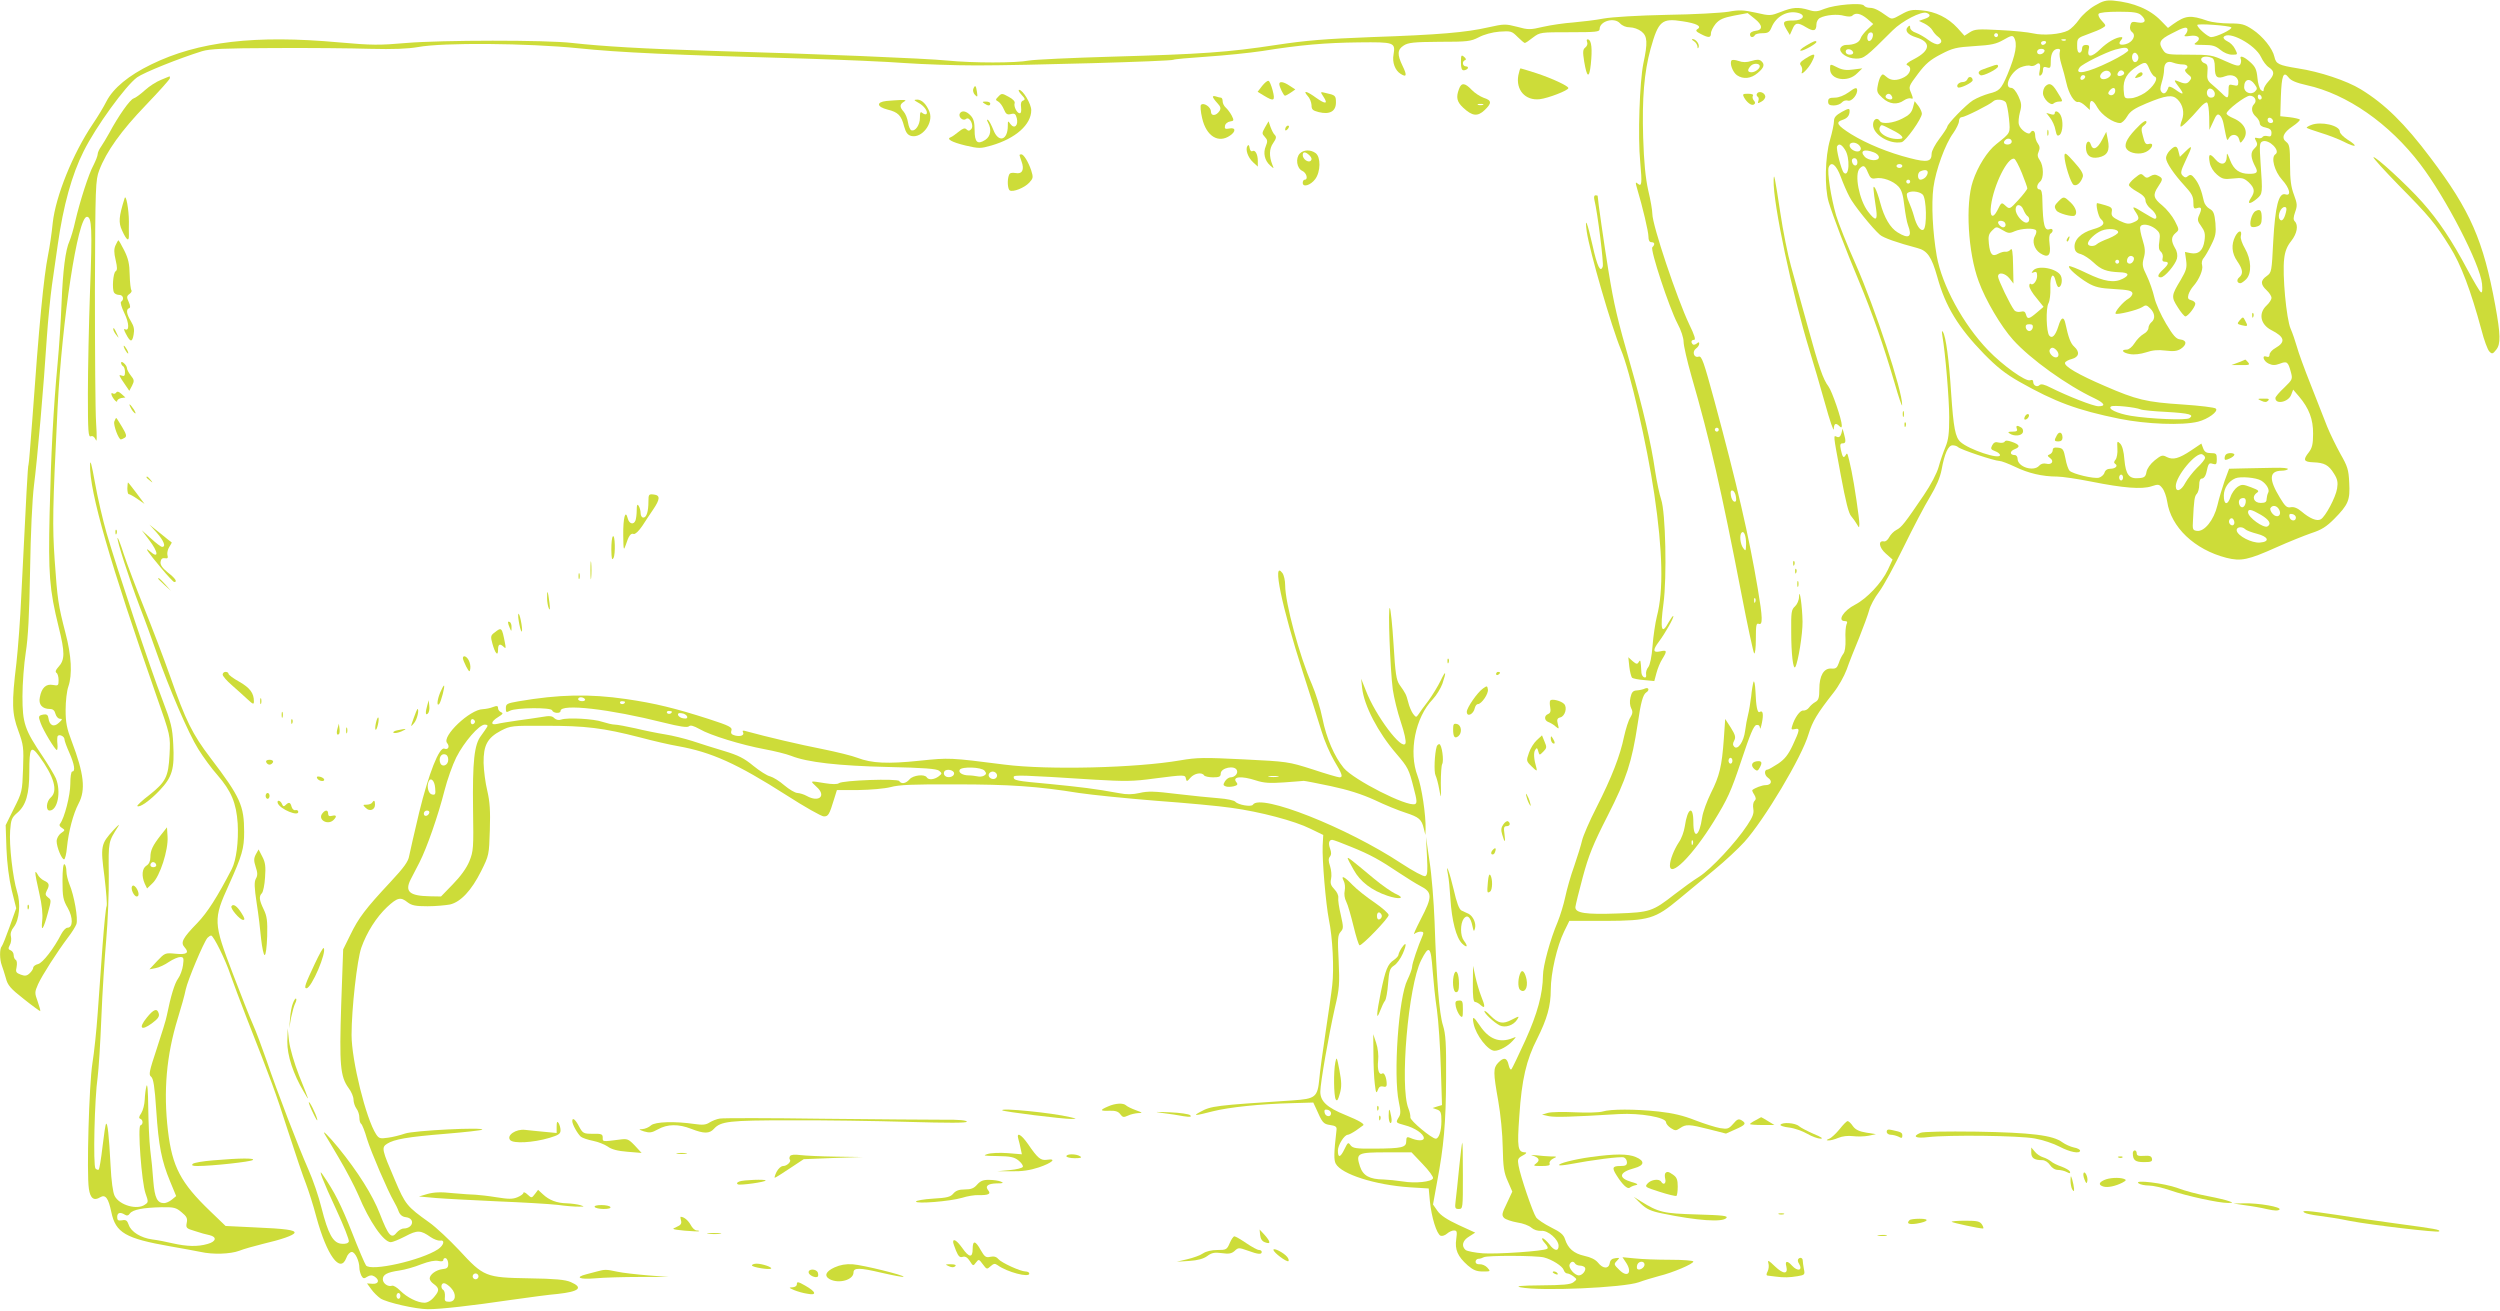 <?xml version="1.0" standalone="no"?>
<!DOCTYPE svg PUBLIC "-//W3C//DTD SVG 20010904//EN"
 "http://www.w3.org/TR/2001/REC-SVG-20010904/DTD/svg10.dtd">
<svg version="1.0" xmlns="http://www.w3.org/2000/svg"
 width="1280pt" height="671pt" viewBox="0 0 1280 671"
 preserveAspectRatio="xMidYMid meet">
<g transform="translate(0,671) scale(0.1,-0.1)"
fill="#cddc39" stroke="none">
<path d="M10725 6681 c-28 -16 -64 -48 -80 -71 -16 -23 -41 -48 -56 -56 -39
-20 -127 -27 -179 -15 -25 6 -102 14 -171 17 -111 6 -128 5 -153 -11 l-28 -18
-36 40 c-48 52 -112 84 -183 90 -49 5 -64 2 -105 -21 -46 -26 -48 -26 -72 -9
-44 32 -67 43 -89 43 -12 0 -25 5 -29 11 -10 17 -149 5 -202 -16 -36 -15 -50
-16 -81 -6 -54 16 -83 14 -143 -10 -52 -20 -55 -21 -128 -4 -63 14 -86 15
-140 5 -36 -6 -177 -14 -315 -16 -145 -3 -282 -11 -325 -19 -41 -8 -111 -16
-155 -20 -44 -3 -113 -13 -153 -22 -68 -16 -77 -16 -135 0 -59 15 -66 15 -147
-3 -114 -26 -249 -38 -600 -50 -234 -9 -334 -17 -485 -40 -248 -38 -382 -47
-838 -60 -209 -6 -401 -15 -429 -20 -67 -13 -286 -13 -418 0 -109 11 -662 34
-1220 50 -332 10 -548 23 -700 40 -133 16 -672 15 -849 0 -138 -12 -176 -12
-345 3 -429 39 -721 5 -962 -113 -115 -56 -194 -121 -229 -189 -13 -26 -44
-78 -70 -116 -103 -153 -190 -370 -205 -506 -5 -52 -16 -126 -24 -165 -22
-110 -46 -355 -81 -848 -9 -120 -17 -222 -19 -225 -4 -6 -11 -148 -37 -671 -5
-118 -17 -273 -25 -345 -25 -206 -23 -258 10 -347 26 -72 28 -84 24 -195 -4
-115 -5 -120 -47 -203 l-42 -85 4 -120 c3 -76 13 -154 27 -213 l23 -92 -33
-93 c-18 -50 -36 -96 -41 -102 -12 -12 -11 -68 0 -97 5 -13 14 -42 21 -66 9
-36 23 -53 92 -107 45 -36 83 -63 84 -62 2 2 -4 23 -13 49 -16 44 -16 48 2 89
21 46 96 163 153 239 19 24 38 55 43 68 10 26 -11 147 -36 206 -8 20 -15 49
-15 65 0 16 -4 33 -10 36 -6 4 -10 -27 -10 -85 0 -81 3 -98 27 -139 28 -50 27
-101 -2 -101 -8 0 -22 -15 -31 -32 -38 -74 -95 -148 -119 -154 -14 -3 -25 -12
-25 -19 0 -6 -8 -19 -19 -29 -14 -13 -24 -14 -45 -6 -24 9 -27 14 -21 39 3 17
2 32 -4 36 -6 3 -11 14 -11 25 0 10 -7 21 -15 24 -13 5 -14 10 -5 27 7 11 9
31 6 44 -4 15 1 32 15 49 28 36 36 120 16 182 -21 68 -41 237 -35 312 4 55 8
66 36 90 45 38 62 96 62 211 0 124 8 137 50 80 77 -105 98 -179 60 -212 -23
-20 -27 -67 -6 -67 41 0 60 97 32 165 -8 18 -38 68 -66 110 -94 139 -105 172
-105 310 0 66 8 167 17 225 12 75 18 194 22 420 3 191 11 362 20 435 17 132
50 509 66 760 6 88 18 207 26 265 8 58 22 152 30 209 28 198 72 357 132 476
63 127 215 336 274 379 35 25 214 97 333 134 40 12 112 15 370 16 176 1 397
-1 490 -4 119 -3 192 0 245 9 128 24 563 20 820 -6 213 -22 476 -34 1160 -53
195 -6 427 -16 515 -23 88 -6 252 -12 365 -12 245 0 996 21 1008 29 4 3 82 10
172 16 90 6 218 19 284 29 193 31 320 42 494 44 181 2 187 0 177 -62 -8 -40 8
-82 36 -99 31 -20 34 -8 10 41 -28 58 -27 83 6 104 23 15 51 18 183 19 144 0
160 2 201 23 26 14 69 26 106 29 59 4 63 3 93 -27 17 -17 34 -31 37 -31 4 0
22 12 42 28 36 27 38 27 189 27 134 0 152 2 152 16 0 41 75 62 104 30 12 -13
31 -21 51 -21 18 0 44 -9 59 -21 31 -24 33 -57 10 -164 -19 -93 -29 -374 -16
-505 10 -111 8 -128 -13 -110 -12 10 -12 6 -4 -22 30 -100 59 -224 59 -249 0
-19 5 -29 15 -29 17 0 20 -11 5 -26 -12 -12 86 -309 129 -391 18 -33 31 -73
31 -93 0 -19 18 -98 40 -175 95 -328 154 -588 256 -1115 31 -162 61 -299 65
-305 5 -5 9 27 9 74 0 70 2 82 15 77 21 -8 20 31 -5 179 -45 269 -108 540
-222 962 -55 202 -65 232 -81 227 -24 -8 -35 25 -14 41 10 7 17 18 17 25 0 9
-3 10 -13 1 -8 -6 -17 -8 -20 -4 -11 11 -8 23 7 23 9 0 2 24 -25 79 -63 133
-189 508 -189 566 0 17 -9 71 -21 120 -14 63 -22 144 -26 271 -6 200 5 334 38
454 40 143 57 158 164 141 73 -11 100 -26 76 -40 -11 -7 -7 -13 17 -25 40 -21
52 -20 52 3 0 11 11 33 24 49 20 23 39 31 94 42 l70 13 36 -29 c42 -33 43 -58
3 -62 -15 -2 -27 -9 -27 -18 0 -16 16 -19 25 -4 3 6 21 10 39 10 28 0 36 5 46
29 23 57 81 89 136 75 43 -11 26 -39 -23 -39 -53 0 -59 -7 -37 -44 l18 -30 13
29 c14 35 27 37 71 10 38 -23 52 -19 52 15 0 13 8 28 18 33 30 16 90 21 124
11 21 -5 36 -5 42 1 17 17 43 11 76 -16 l31 -27 -29 -27 c-16 -15 -33 -36 -36
-47 -7 -21 -33 -33 -74 -33 -12 0 -25 -7 -29 -16 -9 -24 35 -54 80 -54 41 0
49 6 187 144 49 49 148 100 174 90 24 -9 20 -21 -11 -31 l-28 -10 29 -14 c16
-8 34 -23 40 -34 6 -11 19 -26 29 -33 21 -16 22 -31 2 -38 -8 -4 -31 6 -50 20
-19 15 -49 32 -65 38 -17 5 -30 17 -30 26 0 12 -3 13 -11 5 -19 -19 -2 -41 41
-54 78 -24 75 -67 -9 -111 -34 -17 -46 -28 -36 -32 26 -9 17 -44 -15 -61 -38
-20 -69 -19 -92 2 -17 15 -20 15 -28 3 -6 -8 -13 -30 -16 -49 -6 -30 -3 -38
25 -63 35 -32 75 -36 109 -12 13 9 29 13 37 10 11 -4 11 0 0 28 -14 32 -13 34
35 98 39 52 63 72 117 100 61 32 79 36 172 42 88 5 112 11 149 32 36 21 46 24
53 13 20 -32 10 -87 -33 -191 -32 -75 -41 -84 -94 -97 -25 -7 -62 -22 -83 -35
-36 -23 -131 -121 -131 -135 0 -4 -18 -32 -40 -61 -22 -29 -40 -63 -40 -76 0
-42 -21 -47 -110 -24 -111 28 -222 74 -302 123 -71 45 -82 61 -45 73 25 8 37
22 37 46 0 14 -5 14 -40 -5 -30 -17 -40 -28 -40 -47 0 -14 -9 -57 -20 -95 -26
-87 -29 -247 -7 -320 22 -72 85 -238 155 -405 69 -166 125 -326 182 -520 21
-74 39 -126 39 -114 2 71 -139 498 -239 724 -43 96 -87 207 -99 247 -26 89
-47 223 -38 247 13 33 39 12 62 -50 12 -33 32 -79 44 -101 20 -41 118 -162
156 -195 18 -16 90 -41 192 -68 51 -13 73 -45 102 -148 41 -150 107 -258 239
-394 66 -67 108 -101 182 -143 182 -103 295 -145 511 -189 138 -28 323 -35
403 -15 51 13 106 53 91 67 -5 6 -82 15 -170 21 -186 12 -236 24 -399 95 -135
58 -209 101 -203 119 2 6 18 15 35 19 37 10 42 36 12 63 -19 17 -30 48 -45
118 -8 39 -22 34 -36 -13 -15 -48 -32 -66 -47 -48 -15 19 -18 139 -4 165 7 12
11 48 10 79 -3 63 15 86 27 35 4 -17 10 -31 15 -31 15 0 22 38 11 59 -20 37
-117 55 -141 26 -11 -13 -10 -14 4 -9 12 5 16 0 16 -19 0 -25 -22 -52 -33 -40
-4 3 -7 -2 -7 -11 0 -10 16 -38 37 -62 l36 -45 -34 -29 c-41 -35 -49 -36 -56
-10 -4 15 -11 18 -27 14 -13 -3 -27 0 -33 8 -19 23 -83 156 -83 172 0 25 36
19 59 -10 l20 -26 -2 94 c-1 69 -5 91 -13 80 -5 -7 -17 -12 -25 -11 -7 2 -25
-3 -38 -10 -30 -17 -42 -5 -48 52 -4 37 -1 49 16 66 22 22 22 22 54 3 28 -17
36 -18 62 -6 35 15 101 18 110 4 3 -5 0 -18 -6 -28 -16 -26 -4 -68 26 -88 41
-27 57 -13 49 45 -4 31 -2 51 5 55 16 10 13 29 -4 23 -27 -11 -35 20 -38 146
0 40 -5 57 -14 57 -18 0 -16 25 2 40 20 16 19 80 -1 109 -12 17 -14 28 -6 45
7 16 6 27 -4 41 -8 10 -14 29 -14 42 0 24 -14 31 -25 13 -9 -14 -52 17 -58 42
-4 12 -1 40 5 63 10 35 8 48 -8 83 -12 25 -26 42 -36 42 -42 0 -4 83 47 105
20 8 42 12 50 8 9 -3 21 0 29 6 19 16 26 3 19 -32 -4 -21 -3 -28 5 -23 7 4 12
16 12 27 0 16 5 19 20 14 18 -6 20 -2 20 32 0 40 14 63 38 63 9 0 12 -6 8 -16
-3 -9 0 -37 8 -62 8 -26 20 -69 26 -97 12 -55 41 -102 60 -97 7 2 23 -7 36
-19 l24 -22 0 21 c0 36 16 33 39 -9 22 -38 81 -79 116 -79 9 0 25 15 36 34 15
26 37 41 97 66 103 43 135 47 161 21 28 -28 36 -68 23 -105 -7 -16 -10 -32 -7
-34 4 -5 49 39 98 96 15 18 32 30 37 27 6 -4 10 -36 11 -73 l1 -67 20 43 c15
35 22 41 33 32 8 -6 16 -25 19 -41 19 -96 18 -93 28 -76 13 24 45 21 52 -5 6
-23 7 -23 21 -4 30 39 8 86 -51 111 -19 8 -34 18 -34 24 0 17 97 91 119 91 25
0 39 -26 22 -43 -17 -17 -13 -45 9 -64 11 -10 20 -25 20 -34 0 -10 11 -19 30
-22 22 -5 30 -12 30 -28 0 -16 -5 -20 -20 -16 -11 3 -23 1 -26 -5 -3 -5 -15
-8 -25 -5 -16 4 -17 2 -8 -15 9 -16 7 -24 -9 -39 -21 -19 -19 -48 7 -96 13
-26 6 -33 -33 -33 -50 0 -79 21 -98 70 -15 39 -17 41 -17 17 -1 -40 -29 -47
-58 -13 -29 34 -38 29 -29 -18 4 -21 19 -45 37 -60 27 -23 37 -25 82 -20 46 5
55 3 80 -19 31 -30 34 -48 11 -82 -21 -32 -4 -32 32 -2 29 26 29 25 18 184 -6
90 -5 103 10 109 33 13 94 -48 66 -66 -24 -15 -5 -87 34 -130 40 -44 49 -86
17 -75 -34 10 -52 -60 -62 -240 -8 -155 -8 -160 -33 -178 -33 -23 -33 -43 -1
-73 14 -13 25 -30 25 -39 0 -9 -11 -26 -25 -39 -43 -40 -32 -97 24 -126 69
-35 75 -61 21 -92 -17 -9 -30 -25 -30 -34 0 -10 -5 -14 -15 -10 -27 10 -16
-24 11 -36 19 -9 33 -9 57 0 36 14 42 10 56 -42 10 -37 9 -39 -34 -81 -25 -23
-45 -47 -45 -53 0 -35 67 -21 81 17 l10 26 30 -35 c51 -60 73 -117 72 -192 0
-52 -5 -72 -22 -94 -31 -39 -26 -49 23 -51 57 -2 79 -14 106 -58 18 -28 21
-45 16 -76 -7 -45 -60 -145 -84 -158 -19 -11 -56 4 -98 40 -21 18 -40 25 -55
22 -20 -4 -29 4 -56 49 -58 95 -55 137 9 138 15 0 29 4 32 8 3 5 -27 8 -67 7
-40 -1 -108 -2 -153 -3 l-81 -2 -23 -62 c-12 -35 -29 -91 -37 -126 -18 -75
-67 -136 -105 -130 -21 3 -23 7 -20 53 5 106 8 125 20 137 6 6 12 27 12 45 0
22 5 33 15 33 8 0 17 12 21 28 11 50 13 54 34 47 17 -5 20 -2 20 24 0 28 -3
31 -30 31 -23 0 -33 6 -40 25 l-9 24 -52 -35 c-63 -42 -93 -50 -125 -34 -22
12 -28 10 -62 -17 -22 -18 -39 -42 -42 -59 -4 -24 -10 -30 -38 -32 -51 -5 -68
17 -75 94 -3 43 -11 72 -22 83 -15 15 -16 13 -14 -26 2 -22 -3 -48 -9 -56 -9
-10 -10 -17 -2 -22 16 -10 1 -25 -25 -25 -15 0 -26 -7 -30 -20 -3 -11 -17 -23
-29 -26 -26 -6 -133 19 -150 36 -6 6 -16 34 -21 63 -9 46 -13 52 -38 55 -19 2
-27 -1 -27 -13 0 -8 -7 -18 -15 -21 -14 -6 -13 -8 1 -19 23 -16 9 -37 -20 -29
-14 3 -27 -1 -35 -10 -28 -33 -111 -7 -111 35 0 10 -6 19 -14 19 -27 0 -27 20
-1 30 31 12 26 24 -15 38 -20 7 -32 8 -36 1 -3 -6 -17 -8 -30 -5 -17 5 -26 1
-34 -14 -9 -17 -7 -22 15 -30 14 -5 25 -14 25 -20 0 -25 -159 28 -202 67 -27
24 -36 72 -48 248 -11 174 -27 291 -42 315 -6 10 -7 4 -3 -20 15 -86 35 -324
35 -418 0 -80 -4 -114 -19 -150 -11 -26 -27 -72 -35 -102 -9 -33 -40 -92 -76
-145 -97 -143 -114 -165 -140 -178 -14 -7 -30 -24 -37 -37 -7 -14 -19 -24 -27
-22 -31 6 -26 -31 9 -62 l35 -31 -24 -52 c-32 -68 -108 -148 -168 -179 -59
-30 -93 -84 -52 -84 12 0 14 -5 8 -17 -4 -10 -7 -44 -5 -76 1 -37 -3 -64 -11
-74 -7 -9 -18 -30 -23 -47 -9 -25 -15 -31 -38 -29 -39 3 -62 -36 -62 -105 0
-44 -4 -57 -20 -66 -11 -6 -26 -19 -33 -29 -7 -10 -21 -16 -29 -15 -16 3 -45
-37 -57 -79 -6 -18 -4 -20 14 -16 27 7 25 -5 -11 -82 -23 -49 -41 -72 -75 -95
-25 -16 -49 -30 -53 -30 -20 0 -18 -29 1 -42 25 -17 17 -38 -13 -38 -17 0 -54
-14 -67 -25 -2 -2 2 -12 10 -24 9 -16 10 -23 1 -32 -7 -7 -9 -24 -6 -41 4 -22
-3 -41 -31 -83 -59 -90 -186 -225 -245 -263 -31 -19 -87 -60 -126 -90 -114
-89 -127 -93 -294 -99 -162 -6 -217 2 -215 33 1 10 18 80 38 154 30 111 52
166 127 313 97 191 124 274 154 471 16 111 27 150 44 161 18 11 12 28 -6 20
-10 -5 -29 -9 -43 -10 -19 -1 -26 -9 -32 -36 -5 -20 -3 -43 4 -56 9 -17 7 -27
-5 -47 -9 -13 -23 -58 -32 -98 -20 -97 -62 -206 -141 -362 -36 -70 -69 -147
-74 -170 -5 -22 -23 -81 -40 -130 -18 -49 -38 -121 -46 -159 -8 -38 -26 -96
-39 -128 -37 -86 -75 -225 -75 -273 -1 -94 -28 -195 -90 -332 -35 -77 -67
-143 -71 -148 -5 -6 -11 4 -15 22 -8 37 -25 41 -54 10 -25 -27 -25 -48 1 -195
12 -67 22 -170 23 -238 2 -101 6 -129 26 -173 l23 -53 -28 -60 c-26 -53 -27
-61 -14 -75 9 -8 39 -18 67 -23 29 -4 61 -16 73 -27 13 -11 32 -17 50 -16 34
4 89 -44 89 -77 0 -30 -23 -26 -48 9 -13 16 -28 30 -34 30 -6 0 -1 -11 11 -24
14 -15 19 -26 12 -30 -19 -12 -255 -28 -329 -23 -40 3 -80 11 -88 17 -23 20
-16 49 18 69 l31 20 -85 39 c-58 27 -92 49 -108 72 l-23 33 21 116 c34 180 45
298 46 531 1 178 -2 225 -16 270 -19 59 -33 234 -43 531 -4 103 -15 242 -26
310 l-18 124 5 -98 c4 -79 3 -98 -9 -103 -8 -3 -62 26 -123 66 -279 184 -722
359 -759 300 -8 -13 -76 -1 -90 15 -5 7 -44 15 -85 18 -41 3 -138 13 -215 22
-113 14 -149 15 -190 5 -36 -8 -66 -9 -105 -1 -126 23 -194 31 -355 47 -176
16 -185 18 -185 36 0 11 42 10 415 -14 155 -9 197 -9 305 6 156 20 158 20 162
-1 3 -16 6 -15 23 5 20 23 59 30 70 12 3 -5 24 -10 46 -10 32 0 39 4 39 19 0
30 72 45 83 17 7 -16 -11 -36 -33 -36 -8 0 -21 -9 -28 -20 -10 -17 -10 -21 3
-26 8 -4 27 -3 41 0 20 5 23 10 15 20 -25 30 24 35 100 10 40 -13 70 -15 142
-10 51 4 97 7 102 8 6 0 68 -12 139 -27 89 -19 158 -41 224 -71 52 -25 123
-54 158 -65 70 -23 83 -34 94 -82 l8 -32 1 30 c2 70 -20 218 -41 272 -47 123
-12 300 78 393 18 19 40 55 49 79 22 65 18 73 -9 16 -13 -27 -41 -73 -62 -102
-22 -28 -44 -59 -51 -70 -12 -17 -13 -17 -28 2 -8 11 -20 38 -25 60 -11 41
-12 43 -45 90 -16 24 -21 57 -30 206 -6 98 -15 182 -19 186 -11 10 2 -316 15
-417 6 -41 24 -116 41 -166 19 -57 28 -99 24 -110 -16 -41 -154 142 -203 271
l-24 60 5 -47 c10 -91 81 -228 176 -338 59 -69 64 -79 88 -174 17 -64 18 -78
7 -83 -41 -15 -314 124 -365 185 -48 58 -89 153 -109 253 -10 52 -35 131 -54
175 -64 146 -137 417 -137 508 0 23 -6 51 -14 62 -54 72 -4 -170 104 -506 38
-118 81 -254 96 -303 14 -48 44 -116 65 -152 41 -68 47 -85 27 -85 -7 0 -69
18 -138 41 -123 39 -128 40 -352 51 -202 10 -238 10 -325 -5 -226 -39 -676
-50 -898 -22 -283 36 -282 36 -438 20 -162 -17 -244 -13 -317 15 -25 10 -106
30 -180 45 -113 22 -283 62 -389 91 -16 5 -22 4 -17 -4 9 -16 -11 -25 -40 -18
-19 5 -24 11 -19 26 5 16 -9 24 -117 59 -172 55 -272 80 -423 102 -186 27
-343 24 -552 -12 -57 -10 -63 -13 -63 -35 0 -22 2 -23 21 -13 31 16 211 18
216 2 5 -15 43 -18 43 -3 0 39 251 10 529 -60 80 -20 119 -26 128 -19 8 8 24
3 55 -14 54 -32 215 -81 333 -103 49 -9 110 -24 136 -34 82 -33 242 -51 497
-57 181 -4 247 -9 260 -19 16 -13 16 -15 -2 -29 -23 -17 -52 -20 -61 -5 -11
18 -70 11 -88 -10 -19 -22 -42 -26 -53 -9 -8 14 -291 4 -309 -11 -7 -6 -34 -6
-71 0 -80 13 -78 14 -44 -18 53 -46 14 -83 -50 -47 -14 8 -35 14 -47 15 -12 0
-42 18 -67 39 -25 22 -58 42 -73 46 -15 3 -54 28 -86 54 -47 39 -77 54 -150
76 -51 15 -123 38 -162 51 -38 12 -101 28 -140 34 -38 6 -107 20 -152 31 -45
10 -93 19 -105 19 -13 0 -41 7 -63 14 -45 16 -178 23 -211 12 -13 -5 -26 -2
-36 7 -11 12 -25 13 -64 6 -27 -4 -83 -13 -124 -18 -41 -6 -87 -13 -103 -17
-37 -9 -35 11 4 35 23 14 27 20 15 24 -9 4 -16 13 -16 21 0 12 -5 14 -26 6
-14 -6 -37 -10 -52 -11 -66 -1 -211 -139 -183 -173 15 -18 6 -37 -14 -29 -26
10 -80 -127 -129 -327 -24 -102 -47 -201 -51 -222 -4 -28 -26 -59 -97 -135
-126 -135 -162 -182 -204 -269 l-37 -75 -10 -282 c-10 -310 -5 -369 38 -428
14 -18 25 -45 25 -59 0 -14 7 -35 15 -46 8 -10 15 -31 15 -46 0 -15 4 -29 9
-32 5 -3 19 -38 30 -77 21 -68 107 -268 137 -319 8 -14 20 -37 25 -52 7 -18
19 -28 37 -30 49 -6 38 -57 -11 -58 -11 0 -27 -10 -37 -22 -26 -33 -42 -14
-85 97 -37 96 -113 216 -212 338 -49 60 -86 96 -71 71 3 -5 36 -59 72 -121 37
-62 82 -148 101 -192 56 -135 129 -241 166 -241 9 0 43 14 74 30 62 33 79 32
130 -4 16 -11 38 -19 47 -18 28 5 21 -23 -9 -44 -86 -57 -344 -115 -369 -83
-6 8 -39 85 -73 172 -54 136 -87 203 -149 293 -27 41 1 -32 70 -180 38 -82 67
-155 64 -163 -4 -9 -17 -13 -38 -11 -43 4 -68 50 -102 184 -14 57 -44 145 -67
196 -52 118 -159 396 -214 558 -24 69 -55 152 -70 185 -15 33 -61 150 -103
260 -100 262 -101 277 -20 455 68 151 78 186 78 270 0 135 -19 178 -172 379
-93 122 -127 191 -206 416 -33 94 -94 253 -135 355 -41 102 -87 224 -103 272
-15 48 -30 86 -32 84 -6 -7 58 -206 113 -351 30 -77 69 -185 88 -240 61 -175
162 -411 212 -490 26 -42 70 -102 98 -133 71 -82 97 -143 104 -249 5 -91 -7
-186 -30 -232 -75 -145 -126 -224 -176 -276 -76 -78 -88 -101 -66 -125 26 -29
11 -39 -48 -33 -51 5 -53 4 -92 -37 l-40 -43 31 6 c18 3 49 18 69 32 21 14 47
25 58 25 17 0 19 -5 14 -42 -3 -22 -14 -53 -25 -68 -18 -24 -38 -91 -58 -190
-3 -19 -27 -95 -51 -168 -39 -118 -43 -135 -29 -145 11 -9 18 -49 26 -172 12
-181 27 -258 71 -364 l31 -75 -22 -18 c-12 -10 -30 -18 -40 -18 -35 0 -48 27
-55 112 -3 46 -10 119 -16 163 -5 44 -9 140 -10 215 -1 83 -4 125 -9 110 -4
-14 -8 -45 -9 -70 -1 -25 -9 -56 -18 -70 -12 -17 -13 -25 -5 -28 15 -5 16 -29
1 -34 -15 -5 6 -291 26 -348 15 -42 15 -46 -2 -57 -39 -30 -132 -4 -156 44 -9
18 -17 75 -21 158 -8 150 -15 219 -23 211 -3 -3 -11 -55 -18 -116 -7 -62 -16
-114 -19 -118 -4 -3 -11 -1 -17 5 -13 13 -5 361 11 468 5 39 14 176 19 305 5
129 17 309 25 400 8 91 14 240 13 330 -2 174 -3 168 49 250 9 14 -2 5 -25 -20
-65 -71 -67 -81 -46 -240 9 -76 14 -143 11 -149 -4 -6 -13 -97 -21 -203 -8
-106 -19 -263 -25 -348 -6 -85 -18 -200 -27 -255 -17 -109 -30 -563 -18 -641
7 -50 26 -64 58 -44 27 16 42 -4 57 -76 22 -106 73 -135 300 -175 63 -11 134
-24 158 -29 62 -14 151 -11 197 6 22 9 76 24 120 35 98 23 158 44 163 57 4 14
-44 21 -208 28 l-145 7 -79 76 c-151 145 -194 227 -216 411 -24 203 -8 386 50
575 17 55 36 122 41 149 10 47 90 238 111 264 6 6 14 12 19 12 12 0 74 -125
99 -201 12 -35 50 -136 84 -224 126 -321 146 -374 212 -580 37 -115 78 -235
91 -267 12 -32 37 -108 53 -170 54 -197 122 -290 153 -209 6 18 19 31 28 31
17 0 39 -46 39 -82 0 -11 5 -28 10 -39 9 -16 14 -17 30 -6 15 9 25 9 38 1 27
-18 21 -39 -11 -37 l-28 2 22 -30 c11 -16 33 -37 47 -47 32 -21 182 -55 242
-55 60 -1 227 18 430 48 91 13 197 27 235 30 110 12 134 32 67 61 -28 12 -79
17 -214 19 -222 4 -231 7 -358 145 -50 53 -118 117 -152 141 -115 82 -123 92
-176 217 -67 156 -70 167 -40 186 36 23 104 35 300 51 99 8 184 18 187 21 13
14 -353 -4 -396 -20 -23 -8 -62 -18 -86 -21 -41 -6 -47 -4 -61 17 -52 79 -126
379 -126 509 0 133 28 384 50 447 28 79 77 156 132 208 53 49 69 53 105 24 21
-16 41 -20 102 -20 42 0 93 5 115 9 55 13 110 72 159 170 41 82 41 84 45 212
3 99 0 144 -13 200 -10 40 -18 104 -19 143 -1 90 19 128 89 165 49 25 55 26
230 25 204 0 293 -11 480 -59 71 -19 159 -39 195 -45 173 -31 302 -89 556
-251 93 -60 180 -109 192 -109 23 0 28 8 53 90 l14 45 110 0 c63 1 133 7 165
15 42 12 119 15 330 14 282 0 423 -10 634 -44 67 -10 245 -28 396 -40 151 -11
324 -27 384 -36 147 -20 325 -67 405 -107 l66 -32 -3 -55 c-3 -73 16 -297 32
-379 19 -90 27 -251 17 -336 -4 -38 -20 -146 -34 -240 -14 -93 -29 -201 -32
-238 -9 -95 -20 -103 -136 -111 -398 -26 -418 -28 -474 -59 -39 -21 -29 -21
64 3 83 21 244 38 411 42 l104 3 14 -30 c32 -73 37 -80 72 -85 28 -4 35 -9 33
-25 -14 -120 -14 -154 -4 -173 29 -54 201 -109 379 -121 l97 -6 6 -65 c8 -82
35 -169 55 -177 8 -3 23 2 33 11 10 9 26 16 35 16 16 0 17 -6 12 -44 -8 -54 7
-89 59 -135 28 -24 45 -31 77 -31 40 0 41 0 23 20 -9 10 -27 18 -39 17 -13 -1
-21 4 -21 13 0 8 7 15 15 15 8 0 20 4 27 8 16 10 269 9 308 -1 42 -11 94 -44
101 -64 3 -10 11 -18 18 -18 7 0 21 -7 32 -15 19 -15 19 -15 0 -30 -15 -12
-53 -15 -165 -16 -105 -1 -135 -4 -106 -10 102 -21 528 -2 606 26 24 9 71 23
104 32 70 17 175 62 175 74 0 5 -53 9 -119 9 -65 0 -146 3 -181 7 l-63 6 16
-24 c37 -53 12 -85 -32 -41 -28 27 -29 30 -13 46 16 17 16 17 -8 14 -17 -2
-26 -10 -28 -25 -5 -31 -35 -30 -60 2 -13 16 -37 28 -70 35 -54 12 -84 38 -99
85 -7 23 -23 37 -72 61 -34 17 -68 40 -76 51 -17 24 -81 212 -90 265 -6 33 -4
38 22 52 17 9 22 15 12 16 -38 1 -42 22 -30 187 12 185 36 287 91 394 51 102
70 168 70 252 0 85 32 223 68 297 l27 55 185 0 c224 1 254 10 378 113 45 37
126 104 180 149 55 45 123 109 153 142 102 113 295 436 329 553 20 65 44 105
128 212 24 30 54 83 67 118 12 35 41 108 64 163 22 55 45 118 51 140 5 22 28
65 51 95 23 30 79 134 126 230 47 96 107 211 134 255 33 55 52 99 60 140 15
83 34 125 56 125 11 0 23 -4 28 -9 13 -13 187 -71 212 -71 10 0 46 -14 80 -30
68 -33 140 -50 215 -50 26 0 106 -12 176 -26 165 -33 258 -40 307 -24 36 12
40 11 56 -9 10 -12 21 -43 25 -69 19 -131 140 -246 303 -288 75 -19 112 -11
257 54 60 27 140 59 177 72 53 17 78 33 118 73 73 74 82 96 77 186 -3 67 -9
84 -45 147 -22 40 -53 103 -68 140 -15 38 -53 134 -84 214 -32 80 -64 168 -71
195 -8 28 -22 69 -32 92 -22 50 -43 279 -33 358 4 38 15 65 36 91 30 38 38 81
18 101 -8 8 -7 21 2 47 12 33 11 43 -6 89 -15 39 -20 77 -20 154 0 88 -3 104
-19 116 -27 20 -16 48 32 80 24 16 40 32 37 35 -3 3 -27 9 -53 12 l-47 5 3
100 c4 110 13 133 40 98 12 -16 39 -27 92 -39 206 -45 423 -196 582 -405 130
-170 306 -511 316 -612 3 -34 1 -48 -6 -43 -6 3 -36 55 -68 114 -79 149 -149
254 -232 347 -78 88 -242 238 -250 230 -3 -3 55 -67 129 -143 157 -159 188
-196 262 -315 57 -90 108 -226 162 -426 13 -52 32 -102 40 -110 14 -15 18 -14
36 9 23 29 22 77 -5 225 -61 334 -128 487 -331 756 -133 177 -234 276 -358
352 -72 44 -210 90 -322 107 -98 16 -112 22 -120 59 -9 42 -59 105 -112 140
-41 27 -55 31 -118 31 -40 0 -90 6 -111 13 -89 31 -113 29 -178 -17 l-26 -19
-36 37 c-56 58 -139 93 -244 103 -36 3 -55 -2 -95 -26z m237 -48 c30 -27 23
-45 -16 -38 -29 6 -34 4 -39 -16 -4 -14 0 -27 10 -34 21 -16 2 -52 -33 -61
-31 -8 -41 1 -24 21 8 9 8 15 2 15 -27 0 -71 -25 -109 -62 -44 -43 -69 -44
-59 -2 5 19 2 24 -14 24 -13 0 -20 -7 -20 -20 0 -11 -6 -20 -13 -20 -8 0 -13
13 -12 38 0 36 2 38 55 57 31 11 65 25 75 32 19 11 19 12 -4 37 -13 13 -20 29
-16 35 4 7 45 11 102 11 76 0 100 -4 115 -17z m462 -63 c9 -9 -76 -50 -103
-50 -16 0 -71 48 -71 62 0 9 163 -3 174 -12z m-224 -13 c0 -7 -5 -18 -12 -25
-8 -8 -3 -10 24 -6 42 7 61 -12 33 -33 -17 -11 -12 -13 37 -13 46 0 62 -5 86
-25 18 -15 42 -25 60 -25 30 0 30 0 16 28 -7 16 -25 34 -39 40 -15 7 -23 17
-20 22 23 36 162 -38 192 -103 9 -20 27 -44 40 -52 30 -20 29 -37 -2 -71 -14
-15 -25 -34 -25 -42 0 -11 -3 -12 -14 -3 -7 6 -16 35 -18 63 -4 42 -11 57 -37
80 -33 30 -57 37 -48 15 3 -8 1 -20 -3 -27 -7 -11 -22 -7 -78 18 -65 30 -75
32 -185 32 -108 0 -117 1 -131 22 -27 39 -20 55 42 86 64 34 82 38 82 19z
m-1614 -42 c-3 -8 -10 -15 -16 -15 -14 0 -12 37 3 43 15 5 21 -8 13 -28z m644
15 c0 -5 -4 -10 -10 -10 -5 0 -10 5 -10 10 0 6 5 10 10 10 6 0 10 -4 10 -10z
m347 -26 c-3 -3 -12 -4 -19 -1 -8 3 -5 6 6 6 11 1 17 -2 13 -5z m-102 -14 c-3
-5 -10 -10 -16 -10 -5 0 -9 5 -9 10 0 6 7 10 16 10 8 0 12 -4 9 -10z m422 -37
c2 -6 -39 -32 -92 -58 -120 -59 -188 -72 -157 -30 12 17 133 77 182 91 50 13
62 13 67 -3z m-1409 -10 c2 -8 -5 -13 -17 -13 -12 0 -21 6 -21 16 0 18 31 15
38 -3z m980 5 c-7 -19 -38 -22 -38 -4 0 10 9 16 21 16 12 0 19 -5 17 -12z
m479 -24 c8 -22 -15 -44 -26 -25 -10 16 -4 41 10 41 5 0 12 -7 16 -16z m377
-10 c11 -4 16 -19 16 -50 0 -50 12 -60 54 -44 34 13 66 -2 66 -31 0 -18 -4
-20 -25 -15 -23 6 -25 4 -25 -29 0 -41 -5 -43 -35 -12 -12 12 -35 32 -50 45
-23 19 -26 29 -23 62 3 32 0 41 -14 46 -10 3 -18 12 -18 20 0 14 27 19 54 8z
m-148 -34 c24 0 32 -14 14 -25 -6 -4 -1 -14 12 -25 20 -15 21 -20 8 -35 -13
-16 -24 -16 -64 1 -16 6 -15 1 8 -29 32 -42 27 -47 -17 -15 -17 12 -32 18 -34
12 -10 -29 -22 -39 -34 -27 -10 10 -10 21 -1 51 7 22 12 50 12 64 0 35 17 49
47 37 13 -5 35 -9 49 -9z m-171 -24 c8 -19 20 -36 27 -38 22 -8 -7 -54 -51
-84 -22 -14 -54 -27 -72 -27 -32 -2 -33 -1 -36 44 -3 52 17 87 71 120 41 25
45 24 61 -15z m-198 -23 c6 -17 -36 -38 -50 -24 -7 7 -6 15 3 26 15 18 41 17
47 -2z m68 7 c3 -6 -1 -13 -10 -16 -19 -8 -30 0 -20 15 8 14 22 14 30 1z
m-204 -33 c-13 -13 -26 -3 -16 12 3 6 11 8 17 5 6 -4 6 -10 -1 -17z m873 -29
c14 -19 14 -24 2 -36 -20 -20 -56 -6 -56 22 0 42 30 49 54 14z m-714 -32 c0
-18 -17 -29 -30 -21 -8 5 -7 11 1 21 15 18 29 18 29 0z m510 -17 c0 -12 -7
-19 -20 -19 -19 0 -28 28 -14 43 11 11 34 -5 34 -24z m-1655 -10 c10 -15 -1
-23 -20 -15 -9 3 -13 10 -10 16 8 13 22 13 30 -1z m1895 -10 c0 -5 -4 -9 -10
-9 -5 0 -10 7 -10 16 0 8 5 12 10 9 6 -3 10 -10 10 -16z m-1311 -22 c6 -8 13
-45 17 -84 7 -77 10 -71 -65 -131 -45 -35 -95 -114 -120 -190 -39 -116 -25
-366 30 -513 35 -96 114 -230 176 -299 89 -99 276 -233 416 -299 52 -25 61
-41 21 -41 -26 0 -158 52 -244 95 -33 17 -50 21 -58 13 -12 -12 -32 -2 -32 17
0 9 -6 12 -16 8 -22 -8 -139 75 -215 154 -128 133 -236 332 -263 483 -21 123
-28 264 -17 350 12 89 60 222 102 279 16 23 29 50 29 61 0 11 6 20 14 20 16 0
145 65 161 81 13 13 51 11 64 -4z m1369 -95 c2 -7 -3 -12 -12 -12 -9 0 -16 7
-16 16 0 17 22 14 28 -4z m-1338 -107 c0 -8 -9 -15 -20 -15 -20 0 -26 11 -13
23 12 13 33 7 33 -8z m-780 -20 c9 -11 10 -19 3 -26 -14 -14 -53 6 -53 26 0
20 34 19 50 0z m-74 -21 c28 -41 22 -146 -6 -118 -12 12 -41 124 -34 135 9 16
23 10 40 -17z m148 -14 c14 -5 26 -16 26 -25 0 -22 -53 -19 -73 3 -27 30 -2
41 47 22z m-84 -51 c0 -24 -23 -21 -28 4 -2 10 3 17 12 17 10 0 16 -9 16 -21z
m842 -55 c15 -38 28 -73 28 -79 -1 -5 -21 -32 -46 -59 -43 -47 -45 -48 -64
-31 -23 21 -22 21 -44 -23 -23 -45 -40 -31 -32 26 14 106 86 250 119 239 6 -2
23 -34 39 -73z m-612 36 c0 -5 -7 -10 -15 -10 -8 0 -15 5 -15 10 0 6 7 10 15
10 8 0 15 -4 15 -10z m-176 -34 c12 -28 18 -33 39 -29 35 7 90 -13 117 -42 16
-17 24 -42 30 -97 5 -40 13 -86 19 -101 23 -60 5 -73 -53 -37 -38 23 -69 76
-89 151 -8 31 -20 65 -26 75 -13 20 -12 6 5 -108 8 -59 -3 -62 -42 -11 -45 59
-71 192 -42 221 19 19 27 15 42 -22z m306 1 c0 -7 -5 -18 -12 -25 -7 -7 -18
-12 -25 -12 -17 0 -17 37 0 43 22 10 37 7 37 -6z m-90 -47 c0 -5 -4 -10 -10
-10 -5 0 -10 5 -10 10 0 6 5 10 10 10 6 0 10 -4 10 -10z m64 -66 c20 -19 23
-168 4 -180 -15 -9 -36 21 -49 71 -6 22 -18 54 -26 72 -8 17 -12 36 -9 42 11
16 62 13 80 -5z m516 -78 c5 -13 14 -27 19 -31 16 -9 13 -35 -4 -35 -21 0 -55
41 -55 67 0 31 28 30 40 -1z m1344 -13 c-9 -38 -23 -51 -33 -34 -11 18 7 61
26 61 10 0 12 -8 7 -27z m-1439 -53 c11 -17 -5 -32 -21 -19 -8 6 -14 15 -14
20 0 12 27 11 35 -1z m143 -537 c-2 -10 -10 -18 -18 -18 -8 0 -16 8 -18 18 -2
12 3 17 18 17 15 0 20 -5 18 -17z m120 -115 c16 -16 15 -38 -2 -38 -18 0 -39
27 -31 40 8 13 18 13 33 -2z m432 -304 c8 -4 68 -10 132 -13 118 -7 144 -14
118 -32 -17 -12 -201 -4 -300 12 -70 12 -121 36 -101 48 12 8 124 -4 151 -15z
m-2160 -104 c0 -5 -4 -10 -10 -10 -5 0 -10 5 -10 10 0 6 5 10 10 10 6 0 10 -4
10 -10z m2490 -144 c0 -7 -18 -30 -41 -51 -22 -22 -49 -57 -60 -77 -21 -41
-49 -51 -49 -17 0 51 103 175 135 163 8 -4 15 -11 15 -18z m-420 -101 c0 -8
-4 -15 -10 -15 -5 0 -10 7 -10 15 0 8 5 15 10 15 6 0 10 -7 10 -15z m708 -16
c27 -17 44 -47 35 -62 -4 -7 -7 -21 -8 -32 0 -15 -7 -20 -30 -20 -35 0 -48 31
-21 51 15 10 11 14 -28 29 -42 16 -48 16 -70 2 -13 -9 -30 -32 -36 -52 -15
-45 -35 -40 -34 9 1 38 24 72 59 87 25 11 108 4 133 -12z m-2690 -83 c3 -20 0
-27 -10 -24 -7 3 -14 17 -16 32 -3 20 0 27 10 24 7 -3 14 -17 16 -32z m2610
-28 c-4 -27 -23 -34 -32 -13 -8 21 1 35 20 35 10 0 14 -8 12 -22z m171 -37
c16 -30 -11 -47 -33 -22 -10 11 -15 25 -11 30 10 17 33 13 44 -8z m-93 -27
c42 -25 55 -46 34 -59 -19 -12 -100 46 -100 72 0 19 16 16 66 -13z m179 -14
c0 -22 -29 -18 -33 3 -3 14 1 18 15 15 10 -2 18 -10 18 -18z m-315 -26 c0 -16
-16 -19 -25 -4 -8 13 4 32 16 25 5 -4 9 -13 9 -21z m56 -34 c6 -6 33 -16 60
-23 59 -15 68 -41 14 -45 -41 -3 -113 34 -118 61 -4 19 27 24 44 7z m-2556
-75 c-1 -37 -2 -39 -15 -21 -15 20 -20 67 -8 79 12 12 23 -16 23 -58z m47
-297 c-3 -8 -6 -5 -6 6 -1 11 2 17 5 13 3 -3 4 -12 1 -19z m-5992 -498 c3 -5
-3 -10 -14 -10 -12 0 -21 5 -21 10 0 6 6 10 14 10 8 0 18 -4 21 -10z m205 -14
c0 -11 -19 -15 -25 -6 -3 5 1 10 9 10 9 0 16 -2 16 -4z m240 -50 c0 -11 -19
-15 -25 -6 -3 5 1 10 9 10 9 0 16 -2 16 -4z m78 -24 c3 -9 -3 -13 -19 -10 -12
1 -24 9 -27 16 -3 9 3 13 19 10 12 -1 24 -9 27 -16z m-1086 -27 c0 -5 -5 -11
-11 -13 -6 -2 -11 4 -11 13 0 9 5 15 11 13 6 -2 11 -8 11 -13z m62 -27 c-4 -7
-18 -27 -31 -45 -35 -45 -44 -130 -41 -376 3 -200 2 -215 -19 -267 -15 -36
-45 -77 -84 -117 l-61 -63 -57 1 c-105 2 -130 24 -98 87 8 15 28 54 45 87 38
75 95 238 128 368 14 55 41 131 60 169 40 79 117 168 146 168 13 0 17 -4 12
-12z m-199 -168 c0 -29 -32 -41 -41 -16 -9 24 4 48 23 44 12 -2 18 -12 18 -28z
m2746 -56 c10 -13 10 -17 -2 -25 -8 -5 -23 -7 -34 -4 -11 2 -31 5 -45 5 -32 0
-55 15 -46 29 11 17 111 14 127 -5z m-156 -14 c0 -18 -33 -26 -47 -12 -6 6 -7
15 -3 22 10 16 50 8 50 -10z m219 -5 c3 -9 -1 -18 -10 -22 -19 -7 -39 11 -30
26 10 16 33 13 40 -4z m1439 -12 c-13 -2 -33 -2 -45 0 -13 2 -3 4 22 4 25 0
35 -2 23 -4z m-4315 -57 c3 -32 1 -37 -15 -34 -19 3 -29 38 -19 65 10 26 31 8
34 -31z m-30 -128 c-6 -18 -28 -21 -28 -4 0 9 7 16 16 16 9 0 14 -5 12 -12z
m4720 -174 c99 -40 147 -67 247 -134 39 -26 86 -55 105 -65 65 -33 65 -55 4
-172 -25 -49 -40 -82 -33 -75 7 6 22 12 32 12 14 0 17 -4 12 -17 -26 -60 -55
-147 -55 -163 0 -10 -11 -40 -24 -67 -45 -88 -73 -486 -44 -625 10 -46 10 -63
0 -78 -17 -28 -17 -28 30 -41 52 -13 98 -45 98 -66 0 -16 -34 -15 -72 2 -14 6
-18 2 -18 -18 0 -32 -21 -37 -161 -38 -96 -1 -112 2 -124 17 -12 17 -14 16
-31 -19 -21 -44 -34 -48 -34 -8 0 28 33 81 51 81 5 0 24 10 42 22 18 13 34 24
36 26 11 6 -21 25 -90 53 -94 38 -129 70 -129 119 0 45 43 290 75 432 23 96
24 120 19 238 -6 114 -5 132 10 149 15 17 15 23 1 86 -9 37 -15 77 -13 88 2
12 -7 31 -20 44 -18 19 -22 30 -17 53 4 17 1 46 -5 65 -9 26 -9 39 -1 49 8 10
8 22 1 41 -10 28 -6 45 11 45 6 0 49 -16 97 -36z m417 -632 c4 -53 13 -144 22
-202 8 -58 17 -191 20 -296 l6 -192 -24 -7 -24 -8 23 -8 c19 -7 22 -16 22 -59
0 -51 -13 -90 -29 -90 -20 0 -132 93 -130 109 1 9 -3 29 -10 46 -45 111 -1
627 65 758 41 81 50 73 59 -51z m-520 -732 c0 -22 -29 -18 -33 3 -3 14 1 18
15 15 10 -2 18 -10 18 -18z m469 -260 c32 -33 56 -66 53 -73 -6 -18 -91 -27
-155 -16 -32 5 -75 9 -97 10 -73 1 -106 19 -122 67 -22 68 -14 72 137 72 l127
0 57 -60z m-6354 -247 c26 -21 31 -32 26 -54 -5 -26 -2 -29 42 -42 26 -9 59
-18 75 -21 39 -9 34 -33 -10 -45 -51 -15 -106 -13 -178 3 -33 8 -80 17 -105
20 -59 8 -109 39 -121 75 -8 23 -15 27 -34 23 -20 -3 -25 0 -25 17 0 22 15 27
39 12 10 -7 19 -5 26 6 15 20 69 30 162 32 64 1 75 -2 103 -26z m1365 -264 c0
-19 -6 -25 -30 -27 -33 -4 -65 -28 -65 -48 0 -7 8 -19 18 -26 32 -23 33 -35 6
-67 -16 -20 -35 -31 -51 -31 -35 0 -89 27 -124 62 -16 16 -35 28 -42 25 -20
-7 -47 12 -47 33 0 24 22 36 85 45 28 4 78 18 112 32 40 15 71 21 87 17 17 -4
26 -2 26 6 0 6 6 10 13 8 6 -3 12 -16 12 -29z m5770 1 c3 -5 15 -10 25 -10 10
0 22 -5 25 -10 8 -13 -13 -40 -31 -40 -22 0 -54 38 -48 55 7 17 20 20 29 5z
m355 -5 c0 -16 -27 -32 -37 -22 -3 4 -3 13 0 22 8 20 37 20 37 0z m-5970 -60
c0 -8 -7 -15 -15 -15 -8 0 -15 7 -15 15 0 8 7 15 15 15 8 0 15 -7 15 -15z
m-141 -59 c30 -32 25 -71 -9 -71 -21 0 -25 4 -22 27 1 14 -2 29 -8 33 -15 9
-12 35 3 35 8 0 24 -11 36 -24z m-259 -41 c0 -8 -4 -15 -10 -15 -5 0 -10 7
-10 15 0 8 5 15 10 15 6 0 10 -7 10 -15z"/>
<path d="M10940 6325 c-14 -16 -10 -18 14 -9 9 3 16 10 16 15 0 14 -16 11 -30
-6z"/>
<path d="M6900 2316 c0 -3 14 -31 31 -60 33 -60 92 -105 172 -132 61 -21 96
-14 44 9 -21 9 -72 45 -113 79 -120 100 -134 111 -134 104z"/>
<path d="M6880 2199 c6 -11 8 -33 5 -49 -4 -17 -1 -40 8 -57 8 -15 24 -72 37
-125 13 -54 27 -98 31 -98 15 0 149 139 149 155 0 8 -33 37 -72 64 -40 27 -91
67 -113 90 -42 44 -62 53 -45 20z m195 -179 c0 -7 -6 -15 -12 -17 -8 -3 -13 4
-13 17 0 13 5 20 13 18 6 -3 12 -11 12 -18z"/>
<path d="M7176 1856 c-9 -14 -16 -30 -16 -35 0 -6 -11 -17 -23 -26 -32 -21
-43 -48 -67 -164 -23 -114 -25 -153 -4 -97 8 21 19 45 25 52 6 7 13 47 16 88
5 66 9 78 30 92 14 8 34 36 45 61 22 50 19 66 -6 29z"/>
<path d="M7032 1315 c0 -55 3 -125 7 -155 5 -45 8 -51 15 -32 6 17 13 22 27
19 13 -4 19 0 19 11 0 32 -12 62 -22 56 -17 -11 -27 18 -22 65 3 27 -1 65 -10
91 l-15 45 1 -100z"/>
<path d="M6837 1271 c-10 -48 -8 -173 2 -190 7 -11 12 -3 21 30 10 35 9 59 -2
119 -13 69 -15 72 -21 41z"/>
<path d="M7051 1034 c0 -11 3 -14 6 -6 3 7 2 16 -1 19 -3 4 -6 -2 -5 -13z"/>
<path d="M7110 997 c0 -20 4 -37 10 -37 5 0 7 14 3 33 -8 45 -13 47 -13 4z"/>
<path d="M7061 984 c0 -11 3 -14 6 -6 3 7 2 16 -1 19 -3 4 -6 -2 -5 -13z"/>
<path d="M8126 6495 c4 -9 0 -21 -9 -28 -13 -10 -14 -22 -6 -72 14 -84 26 -89
34 -14 8 78 4 121 -13 127 -8 2 -10 -2 -6 -13z"/>
<path d="M8673 6499 c9 -5 17 -18 18 -27 0 -11 2 -12 6 -4 6 15 -14 42 -31 42
-6 0 -3 -5 7 -11z"/>
<path d="M9245 6475 c-22 -13 -33 -24 -25 -25 16 0 80 36 80 45 0 10 -16 4
-55 -20z"/>
<path d="M7480 6391 c0 -29 4 -41 14 -41 8 0 18 5 21 10 3 6 -1 10 -9 10 -18
0 -22 26 -5 32 7 2 5 9 -5 17 -14 12 -16 9 -16 -28z"/>
<path d="M9242 6409 c-26 -17 -30 -24 -21 -35 6 -8 8 -21 5 -31 -11 -27 33 15
50 49 24 46 17 49 -34 17z"/>
<path d="M8865 6400 c-10 -16 7 -60 28 -75 32 -22 72 -18 106 11 34 28 38 45
18 62 -10 8 -23 8 -49 0 -26 -8 -45 -8 -67 0 -17 6 -33 7 -36 2z m145 -29 c0
-13 -24 -31 -42 -31 -22 0 -23 13 -3 34 15 14 45 12 45 -3z"/>
<path d="M9370 6356 c0 -55 91 -70 138 -22 l27 26 -47 -6 c-33 -5 -55 -2 -79
10 -40 20 -39 20 -39 -8z"/>
<path d="M10195 6370 c-11 -4 -30 -10 -42 -15 -24 -8 -29 -20 -13 -30 12 -7
90 32 90 45 0 11 -6 11 -35 0z"/>
<path d="M7774 6325 c-14 -75 35 -131 109 -123 43 5 147 45 147 57 0 11 -84
50 -163 76 -43 14 -80 25 -82 25 -2 0 -7 -16 -11 -35z"/>
<path d="M824 6301 c-23 -9 -59 -32 -81 -52 -23 -21 -49 -40 -59 -43 -19 -6
-78 -90 -124 -176 -14 -25 -33 -57 -42 -70 -10 -14 -18 -31 -18 -40 0 -8 -10
-33 -21 -55 -25 -45 -70 -186 -94 -289 -8 -38 -22 -83 -29 -100 -21 -45 -34
-150 -41 -321 -3 -82 -12 -220 -20 -305 -22 -234 -34 -465 -41 -770 -7 -309
-1 -388 46 -579 33 -132 33 -170 -2 -207 -13 -14 -16 -24 -9 -29 6 -3 11 -20
11 -37 0 -28 -2 -30 -29 -25 -35 7 -58 -14 -67 -63 -8 -37 12 -60 52 -60 15 0
24 -8 28 -25 4 -14 14 -25 23 -25 14 0 13 -4 -6 -21 -25 -24 -48 -14 -53 24
-2 16 -9 21 -23 19 -29 -5 -30 -9 -17 -44 14 -39 74 -138 83 -138 3 0 5 14 3
31 -2 17 -1 35 1 40 8 12 35 -1 35 -16 0 -7 11 -38 25 -69 26 -59 32 -96 15
-96 -6 0 -10 -28 -10 -63 0 -59 -30 -175 -52 -204 -6 -7 -3 -15 9 -22 17 -11
17 -12 -5 -27 -12 -9 -22 -27 -22 -41 0 -30 26 -93 38 -93 5 0 12 28 15 63 8
80 32 171 59 222 38 71 28 154 -35 320 -25 65 -31 95 -31 160 0 44 6 98 14
120 21 61 16 158 -15 275 -37 143 -41 171 -55 371 -12 178 -11 259 15 784 23
449 103 975 150 975 25 0 28 -62 16 -377 -6 -170 -11 -408 -11 -530 0 -193 2
-222 15 -217 9 4 18 -2 25 -17 6 -17 7 11 2 86 -4 61 -6 364 -6 675 2 541 3
567 22 618 37 97 112 202 238 333 68 71 124 133 124 139 0 5 -1 10 -2 9 -2 -1
-21 -8 -44 -18z"/>
<path d="M10074 6306 c-3 -9 -14 -16 -24 -16 -20 0 -36 -17 -26 -27 8 -9 76
24 76 36 0 18 -20 23 -26 7z"/>
<path d="M6462 6270 l-23 -30 33 -20 c51 -31 58 -27 44 27 -7 26 -16 48 -21
49 -6 2 -20 -10 -33 -26z"/>
<path d="M6550 6280 c0 -14 22 -60 29 -60 4 0 17 7 30 16 l23 16 -29 19 c-31
21 -53 24 -53 9z"/>
<path d="M7470 6254 c-16 -42 -11 -65 21 -95 47 -44 74 -47 110 -13 38 36 37
50 -4 63 -19 7 -47 25 -62 41 -35 37 -53 38 -65 4z m123 -81 c-7 -2 -19 -2
-25 0 -7 3 -2 5 12 5 14 0 19 -2 13 -5z"/>
<path d="M10472 6268 c-7 -7 -12 -22 -12 -35 0 -28 40 -67 54 -53 5 5 18 10
29 10 21 0 21 0 -12 53 -24 39 -39 45 -59 25z"/>
<path d="M4983 6254 c-3 -8 1 -22 9 -30 13 -13 14 -11 10 16 -5 34 -10 37 -19
14z"/>
<path d="M9466 6238 c-24 -17 -51 -28 -72 -28 -27 0 -34 -4 -34 -20 0 -15 7
-20 29 -20 16 0 34 7 41 15 7 9 21 13 31 10 20 -7 53 34 47 58 -2 10 -13 7
-42 -15z"/>
<path d="M5230 6225 c19 -20 20 -26 8 -30 -10 -4 -13 -15 -10 -35 2 -18 0 -30
-7 -30 -14 0 -32 35 -26 52 3 8 -9 21 -30 32 -34 19 -37 19 -53 2 -16 -16 -16
-18 -1 -26 9 -5 22 -23 29 -40 10 -24 17 -29 36 -24 19 5 24 1 30 -21 9 -37
-12 -57 -32 -31 -13 19 -14 19 -14 -8 0 -75 -48 -89 -74 -21 -10 25 -22 48
-28 51 -6 4 -6 -1 1 -14 19 -35 13 -70 -14 -88 -40 -26 -55 -13 -55 49 0 40
-5 59 -20 75 -22 24 -45 28 -55 12 -11 -18 15 -42 31 -29 19 15 43 -36 26 -53
-9 -9 -15 -9 -24 0 -8 8 -18 5 -39 -12 -16 -13 -34 -26 -40 -28 -27 -9 4 -26
74 -43 70 -16 77 -16 133 0 124 36 204 107 204 181 0 32 -43 104 -62 104 -6 0
-1 -11 12 -25z"/>
<path d="M6695 6219 c11 -11 19 -32 20 -47 0 -23 6 -28 37 -36 56 -14 88 4 88
49 0 36 -3 38 -53 49 -28 7 -28 7 -11 -19 25 -38 11 -40 -37 -6 -48 35 -71 41
-44 10z"/>
<path d="M8996 6231 c-4 -5 -2 -12 3 -16 6 -3 7 -13 4 -21 -5 -14 -3 -15 16
-4 12 6 21 19 19 28 -4 19 -33 28 -42 13z"/>
<path d="M8929 6212 c15 -27 39 -45 51 -37 8 5 8 11 0 20 -7 8 -9 19 -5 25 4
6 -6 10 -25 10 -27 0 -29 -2 -21 -18z"/>
<path d="M6210 6214 c0 -4 10 -18 22 -31 18 -19 20 -28 12 -41 -17 -26 -44
-28 -44 -3 0 23 -37 48 -51 34 -4 -4 -2 -35 6 -68 21 -92 83 -131 143 -89 31
21 29 43 -4 36 -21 -4 -25 -1 -22 14 2 11 13 20 26 22 20 3 21 5 8 31 -8 15
-22 33 -30 40 -9 8 -16 22 -16 32 0 11 -4 19 -9 19 -5 0 -16 3 -25 6 -9 3 -16
3 -16 -2z"/>
<path d="M4538 6193 c-53 -6 -49 -30 6 -44 54 -13 71 -30 85 -86 9 -32 18 -44
36 -49 55 -14 116 66 94 123 -15 39 -39 63 -63 63 -19 -1 -18 -2 6 -16 29 -15
52 -47 41 -58 -3 -3 -12 -1 -20 5 -10 9 -13 5 -13 -24 0 -36 -23 -71 -44 -64
-6 2 -14 20 -17 40 -3 20 -13 45 -22 55 -22 24 -21 38 1 51 14 8 10 10 -18 9
-19 -1 -52 -3 -72 -5z"/>
<path d="M5040 6180 c19 -13 30 -13 30 0 0 6 -10 10 -22 10 -19 0 -20 -2 -8
-10z"/>
<path d="M9794 6158 c-7 -25 -20 -38 -54 -55 -46 -24 -104 -30 -115 -13 -13
22 -35 10 -35 -19 0 -50 84 -101 146 -89 21 4 104 121 104 146 0 9 -9 28 -18
40 l-19 24 -9 -34z m-105 -114 c49 -24 65 -43 39 -45 -58 -6 -121 32 -102 62
7 12 5 13 63 -17z"/>
<path d="M10520 6129 c0 -6 -9 -8 -22 -3 l-21 6 20 -26 c11 -14 24 -42 27 -62
6 -29 10 -33 22 -24 16 14 19 73 4 101 -11 20 -30 26 -30 8z"/>
<path d="M6477 6058 c-16 -29 -17 -32 -1 -49 14 -15 15 -23 5 -47 -15 -35 -6
-74 22 -99 20 -18 20 -17 12 2 -18 45 -17 84 4 113 16 23 17 32 8 41 -7 6 -16
25 -22 41 l-10 29 -18 -31z"/>
<path d="M10932 6046 c-46 -49 -59 -81 -42 -101 18 -21 66 -28 97 -13 33 16
45 49 15 41 -16 -4 -21 3 -30 39 -10 35 -9 45 3 54 8 6 15 14 15 18 0 16 -21
2 -58 -38z"/>
<path d="M11833 6070 c-13 -5 -23 -11 -23 -14 0 -2 33 -14 72 -26 40 -12 94
-33 121 -47 61 -31 73 -23 18 11 -23 15 -41 33 -41 42 0 32 -97 54 -147 34z"/>
<path d="M6587 6063 c-4 -3 -7 -11 -7 -17 0 -6 5 -5 12 2 6 6 9 14 7 17 -3 3
-9 2 -12 -2z"/>
<path d="M10482 6030 c0 -14 2 -19 5 -12 2 6 2 18 0 25 -3 6 -5 1 -5 -13z"/>
<path d="M10762 5993 c-24 -46 -47 -55 -57 -23 -8 26 -25 16 -25 -14 0 -41 22
-60 64 -52 46 9 60 35 48 91 l-8 40 -22 -42z"/>
<path d="M6387 5963 c-12 -18 2 -59 29 -84 l24 -22 0 29 c0 35 -14 59 -28 50
-6 -3 -12 4 -14 16 -2 15 -6 19 -11 11z"/>
<path d="M11110 5940 c-11 -11 -20 -28 -20 -39 0 -23 40 -82 96 -143 35 -38
44 -54 44 -83 0 -32 3 -36 20 -30 23 7 25 -3 9 -38 -9 -21 -8 -30 11 -55 18
-25 22 -39 17 -74 -7 -50 -30 -72 -71 -64 l-29 6 6 -43 c5 -37 1 -51 -27 -99
-49 -81 -50 -88 -16 -141 16 -26 34 -47 39 -47 13 0 51 49 51 65 0 7 -9 15
-21 18 -16 4 -19 10 -14 29 4 13 15 32 25 43 30 34 51 85 45 106 -4 12 -1 28
7 37 8 9 26 40 40 69 22 44 25 60 21 111 -5 50 -10 62 -30 73 -13 7 -26 24
-29 38 -12 56 -26 91 -46 116 -16 21 -23 23 -35 14 -11 -10 -17 -9 -28 2 -12
12 -10 23 15 76 37 78 37 84 1 49 l-30 -29 -7 27 c-7 31 -17 33 -44 6z"/>
<path d="M6655 5924 c-23 -24 -16 -76 13 -89 22 -10 31 -45 12 -45 -5 0 -10
-7 -10 -16 0 -25 40 -13 64 19 28 38 29 113 2 133 -26 19 -61 18 -81 -2z m50
-10 c11 -11 13 -20 6 -27 -12 -12 -41 8 -41 29 0 19 15 18 35 -2z"/>
<path d="M10570 5912 c0 -38 33 -144 48 -149 16 -7 37 13 46 42 4 14 -8 35
-44 75 -42 47 -49 52 -50 32z"/>
<path d="M5220 5916 c0 -3 5 -17 10 -32 16 -42 4 -67 -30 -60 -20 3 -30 1 -34
-10 -10 -25 -7 -72 4 -79 16 -10 75 13 100 40 20 22 21 27 10 62 -15 45 -39
83 -51 83 -5 0 -9 -2 -9 -4z"/>
<path d="M10928 5797 c-16 -13 -28 -28 -28 -34 0 -6 19 -22 43 -35 29 -16 42
-30 42 -45 0 -11 12 -31 28 -43 25 -20 37 -50 19 -50 -4 0 -29 14 -55 30 -58
36 -64 37 -43 5 22 -33 20 -41 -12 -54 -23 -10 -34 -8 -71 9 -36 18 -42 25
-39 45 4 19 -1 25 -32 34 -21 6 -39 11 -42 11 -10 0 5 -70 18 -81 26 -22 14
-38 -40 -53 -62 -18 -99 -55 -94 -95 2 -18 11 -27 32 -32 16 -5 45 -24 65 -43
39 -37 66 -47 133 -50 47 -1 54 -14 17 -33 -44 -23 -95 -15 -184 28 -47 23
-88 39 -91 36 -9 -8 43 -54 96 -86 37 -21 61 -27 135 -31 71 -4 90 -8 93 -21
1 -8 -8 -21 -20 -28 -26 -14 -73 -69 -66 -77 8 -7 111 18 135 33 19 13 24 12
42 -6 25 -25 27 -54 6 -71 -8 -7 -15 -20 -15 -30 0 -9 -11 -23 -25 -30 -14 -8
-35 -29 -46 -47 -12 -19 -29 -33 -40 -33 -33 0 -21 -17 17 -23 21 -4 54 0 82
9 32 11 61 14 99 9 41 -5 60 -3 79 9 32 22 31 44 -3 48 -21 2 -36 19 -73 81
-26 44 -53 103 -60 135 -7 31 -24 80 -38 109 -23 46 -25 58 -16 92 9 31 7 51
-6 93 -9 29 -15 59 -12 66 6 19 47 14 77 -9 24 -20 26 -26 21 -64 -5 -30 -3
-45 8 -54 7 -6 12 -21 9 -31 -4 -14 0 -20 11 -20 23 0 20 -13 -9 -40 -28 -26
-32 -40 -11 -40 19 0 74 65 82 96 4 17 1 37 -10 54 -21 37 -20 57 3 77 19 16
19 17 -4 62 -13 25 -42 61 -64 79 -46 37 -50 54 -21 97 25 37 25 42 0 55 -14
8 -25 7 -40 -2 -15 -10 -22 -10 -32 0 -16 16 -18 15 -50 -11z m-83 -276 c0 -7
-22 -21 -49 -32 -27 -10 -54 -23 -60 -29 -14 -14 -46 -12 -46 3 0 17 38 53 70
66 34 14 85 9 85 -8z m78 -127 c9 -10 -4 -34 -19 -34 -8 0 -14 6 -14 13 0 22
19 35 33 21z m-73 -24 c0 -5 -4 -10 -10 -10 -5 0 -10 5 -10 10 0 6 5 10 10 10
6 0 10 -4 10 -10z"/>
<path d="M9081 5787 c-4 -116 96 -585 184 -872 19 -60 54 -182 79 -270 24 -88
45 -148 45 -132 1 29 10 34 29 15 9 -9 12 -8 12 4 0 30 -50 175 -68 199 -28
37 -48 95 -108 313 -31 111 -68 247 -84 303 -16 56 -41 180 -55 275 -28 185
-33 209 -34 165z"/>
<path d="M638 5695 c-30 -96 -32 -124 -13 -165 23 -51 36 -60 35 -23 0 15 -1
46 0 68 0 61 -15 144 -22 120z"/>
<path d="M8163 5688 c17 -69 49 -328 43 -343 -12 -33 -28 -1 -53 112 -26 116
-40 149 -29 68 15 -103 127 -489 175 -605 46 -108 133 -484 171 -740 43 -292
48 -494 13 -627 -8 -32 -18 -99 -22 -150 -4 -55 -13 -98 -22 -109 -8 -9 -13
-26 -11 -37 2 -12 -1 -18 -10 -15 -7 3 -13 13 -14 24 -4 66 -4 69 -14 54 -7
-12 -12 -11 -31 5 l-22 20 5 -48 c3 -27 10 -52 14 -57 5 -4 33 -10 62 -12 l52
-5 11 41 c6 23 19 55 30 72 26 42 24 47 -11 39 -37 -8 -39 6 -7 49 33 44 80
127 74 132 -2 2 -12 -12 -23 -31 -37 -69 -45 -40 -27 95 18 133 11 468 -12
533 -8 23 -22 89 -31 147 -20 140 -64 327 -124 535 -71 248 -86 313 -115 490
-21 127 -55 366 -55 382 0 2 -5 3 -11 3 -7 0 -9 -9 -6 -22z"/>
<path d="M10540 5680 c-22 -22 -24 -29 -11 -48 9 -14 80 -34 93 -26 16 10 7
41 -20 67 -34 32 -36 33 -62 7z"/>
<path d="M11548 5629 c-19 -10 -34 -67 -22 -79 5 -4 19 -4 32 1 17 6 22 16 22
43 0 40 -8 48 -32 35z"/>
<path d="M11445 5501 c-22 -43 -19 -87 10 -129 29 -42 31 -64 10 -82 -15 -12
-12 -30 6 -30 5 0 18 9 29 20 30 30 27 101 -6 158 -14 24 -24 52 -21 63 8 32
-11 32 -28 0z"/>
<path d="M10585 5489 c-4 -6 -5 -12 -2 -15 2 -3 7 2 10 11 7 17 1 20 -8 4z"/>
<path d="M592 5455 c-9 -19 -9 -38 0 -76 9 -39 9 -52 0 -58 -13 -8 -19 -91 -8
-109 4 -7 16 -12 27 -12 20 0 26 -24 9 -35 -5 -3 2 -28 17 -59 25 -51 26 -95
2 -81 -6 4 -4 -7 5 -23 23 -45 33 -46 40 -6 5 26 2 43 -13 68 -23 37 -27 62
-10 68 7 2 7 12 -2 32 -11 24 -11 30 4 41 9 6 13 15 10 19 -4 4 -8 40 -9 79
-1 56 -7 83 -28 125 -14 28 -28 52 -30 52 -1 0 -8 -11 -14 -25z"/>
<path d="M11531 5094 c0 -11 3 -14 6 -6 3 7 2 16 -1 19 -3 4 -6 -2 -5 -13z"/>
<path d="M11468 5071 c-15 -18 -15 -20 9 -26 32 -8 34 -5 19 22 -11 22 -12 22
-28 4z"/>
<path d="M580 5024 c0 -6 7 -19 16 -30 14 -18 14 -18 3 6 -14 31 -19 36 -19
24z"/>
<path d="M640 4920 c6 -11 13 -20 16 -20 2 0 0 9 -6 20 -6 11 -13 20 -16 20
-2 0 0 -9 6 -20z"/>
<path d="M11460 4854 l-35 -13 49 0 c42 -1 47 1 36 14 -7 8 -13 14 -14 14 0
-1 -17 -7 -36 -15z"/>
<path d="M620 4852 c0 -6 5 -14 10 -17 6 -3 10 -17 10 -30 0 -19 -4 -23 -17
-18 -18 7 -15 1 20 -50 l19 -28 14 26 c12 24 12 30 -6 52 -11 14 -20 31 -20
38 0 7 -7 18 -15 25 -9 8 -15 9 -15 2z"/>
<path d="M595 4700 c-3 -5 -11 -8 -16 -5 -14 9 -11 -9 6 -31 8 -10 15 -14 15
-7 0 6 10 13 21 15 l21 3 -20 18 c-13 12 -22 15 -27 7z"/>
<path d="M11578 4658 c17 -8 26 -8 34 0 9 9 4 12 -22 11 -33 0 -34 -1 -12 -11z"/>
<path d="M670 4621 c5 -11 15 -23 21 -27 6 -3 3 5 -6 20 -20 30 -30 35 -15 7z"/>
<path d="M9742 4590 c0 -14 2 -19 5 -12 2 6 2 18 0 25 -3 6 -5 1 -5 -13z"/>
<path d="M10366 4574 c-4 -10 -1 -14 6 -12 15 5 23 28 10 28 -5 0 -13 -7 -16
-16z"/>
<path d="M585 4551 c-5 -18 22 -91 34 -91 3 0 12 4 20 9 11 7 8 18 -14 55 -15
25 -28 46 -30 46 -2 0 -6 -9 -10 -19z"/>
<path d="M9751 4534 c0 -11 3 -14 6 -6 3 7 2 16 -1 19 -3 4 -6 -2 -5 -13z"/>
<path d="M10326 4515 c5 -11 -1 -15 -22 -15 -23 0 -26 -2 -14 -10 23 -15 60
-12 67 6 3 9 0 20 -8 25 -21 13 -29 11 -23 -6z"/>
<path d="M9428 4491 c-5 -16 -12 -22 -22 -18 -20 8 -22 24 19 -197 25 -134 40
-196 54 -210 10 -12 23 -30 29 -41 11 -19 11 -19 12 3 0 26 -26 204 -40 270
-21 97 -21 97 -30 82 -11 -18 -16 -13 -25 28 -5 25 -3 32 9 32 17 0 18 10 7
50 l-7 25 -6 -24z"/>
<path d="M10531 4481 c-15 -27 -14 -31 9 -31 13 0 20 7 20 19 0 28 -17 35 -29
12z"/>
<path d="M11397 4383 c-4 -3 -7 -12 -7 -19 0 -11 5 -11 25 -2 14 6 25 15 25
20 0 10 -34 11 -43 1z"/>
<path d="M461 4330 c-3 -138 103 -505 339 -1180 73 -208 73 -206 68 -305 -6
-113 -19 -138 -103 -205 -37 -28 -64 -54 -62 -57 11 -10 65 28 114 80 65 68
77 110 70 237 -4 83 -11 111 -55 226 -62 160 -237 684 -286 854 -20 69 -47
186 -60 260 -17 94 -24 121 -25 90z"/>
<path d="M750 4266 c0 -2 8 -10 18 -17 15 -13 16 -12 3 4 -13 16 -21 21 -21
13z"/>
<path d="M652 4210 c0 -16 3 -30 7 -30 5 0 25 -11 45 -25 l36 -25 -41 55 c-23
30 -42 55 -44 55 -1 0 -2 -13 -3 -30z"/>
<path d="M3320 4143 c0 -53 -10 -83 -26 -83 -8 0 -14 10 -14 23 0 12 -5 29
-10 37 -7 11 -10 6 -10 -22 0 -20 -3 -43 -6 -52 -9 -25 -33 -19 -40 10 -12 48
-24 3 -23 -86 1 -78 2 -82 13 -50 15 48 26 62 41 56 7 -2 26 15 44 42 17 26
41 63 55 83 36 53 37 73 4 77 -26 3 -28 1 -28 -35z"/>
<path d="M803 3982 c36 -41 48 -72 27 -72 -6 0 -31 19 -57 43 l-47 42 37 -49
c49 -64 51 -100 4 -58 -32 27 -11 -4 57 -85 33 -40 64 -73 68 -73 18 0 6 19
-33 49 -28 23 -39 39 -37 54 2 15 9 21 22 19 14 -3 18 1 13 17 -2 11 2 29 10
41 8 12 13 22 12 23 -2 1 -29 22 -59 47 l-55 44 38 -42z"/>
<path d="M591 3984 c0 -11 3 -14 6 -6 3 7 2 16 -1 19 -3 4 -6 -2 -5 -13z"/>
<path d="M3138 3964 c-5 -4 -8 -35 -8 -68 1 -46 3 -57 11 -43 11 19 8 123 -3
111z"/>
<path d="M3023 3790 c0 -41 2 -58 4 -37 2 20 2 54 0 75 -2 20 -4 3 -4 -38z"/>
<path d="M9181 3824 c0 -11 3 -14 6 -6 3 7 2 16 -1 19 -3 4 -6 -2 -5 -13z"/>
<path d="M9191 3784 c0 -11 3 -14 6 -6 3 7 2 16 -1 19 -3 4 -6 -2 -5 -13z"/>
<path d="M2962 3760 c0 -14 2 -19 5 -12 2 6 2 18 0 25 -3 6 -5 1 -5 -13z"/>
<path d="M810 3747 c0 -2 15 -16 33 -33 l32 -29 -29 33 c-28 30 -36 37 -36 29z"/>
<path d="M9202 3720 c0 -14 2 -19 5 -12 2 6 2 18 0 25 -3 6 -5 1 -5 -13z"/>
<path d="M2801 3649 c0 -19 4 -43 9 -54 6 -13 7 -2 3 30 -7 59 -13 72 -12 24z"/>
<path d="M9211 3654 c0 -17 -10 -39 -21 -49 -18 -16 -20 -30 -19 -129 0 -115
10 -198 21 -181 14 23 38 169 37 232 -1 76 -16 182 -18 127z"/>
<path d="M2656 3530 c4 -25 10 -49 14 -53 4 -4 4 13 0 38 -4 25 -10 48 -14 52
-4 4 -4 -13 0 -37z"/>
<path d="M2601 3523 c0 -4 4 -17 9 -28 8 -19 9 -19 9 2 1 12 -3 25 -9 28 -5 3
-10 3 -9 -2z"/>
<path d="M2533 3472 c-21 -15 -22 -21 -12 -57 14 -51 29 -68 29 -32 0 29 9 34
29 15 11 -11 12 -7 6 22 -15 78 -17 80 -52 52z"/>
<path d="M2370 3340 c0 -6 8 -25 17 -43 16 -29 18 -30 21 -10 2 12 -2 31 -8
42 -11 22 -30 28 -30 11z"/>
<path d="M7411 3324 c0 -11 3 -14 6 -6 3 7 2 16 -1 19 -3 4 -6 -2 -5 -13z"/>
<path d="M1140 3256 c0 -7 21 -32 48 -55 26 -23 62 -55 80 -72 28 -26 32 -27
32 -10 0 42 -20 69 -74 100 -31 17 -56 36 -56 41 0 6 -7 10 -15 10 -8 0 -15
-6 -15 -14z"/>
<path d="M7660 3259 c0 -5 5 -7 10 -4 6 3 10 8 10 11 0 2 -4 4 -10 4 -5 0 -10
-5 -10 -11z"/>
<path d="M8978 3219 c-3 -9 -9 -42 -12 -75 -4 -32 -11 -75 -16 -94 -5 -19 -12
-56 -15 -82 -7 -55 -37 -99 -55 -82 -9 9 -9 17 -1 32 9 17 6 29 -17 66 l-29
45 -7 -102 c-10 -140 -22 -190 -66 -277 -20 -41 -41 -97 -45 -125 -14 -99 -45
-116 -45 -25 0 90 -30 75 -44 -22 -4 -26 -17 -62 -30 -80 -25 -38 -46 -91 -46
-119 0 -66 117 51 225 226 70 114 87 150 140 309 45 135 64 182 78 184 11 2
17 -3 18 -15 1 -10 5 2 10 26 9 45 5 66 -11 56 -12 -8 -19 26 -22 105 -2 36
-6 58 -10 49z m-108 -404 c0 -8 -4 -15 -10 -15 -5 0 -10 7 -10 15 0 8 5 15 10
15 6 0 10 -7 10 -15z m-203 -427 c-3 -8 -6 -5 -6 6 -1 11 2 17 5 13 3 -3 4
-12 1 -19z"/>
<path d="M2254 3165 c-16 -38 -19 -75 -5 -59 9 10 31 94 24 94 -2 0 -11 -16
-19 -35z"/>
<path d="M7593 3185 c-29 -20 -83 -99 -83 -119 0 -30 35 -13 41 19 3 11 9 20
16 20 18 0 55 53 51 75 -3 19 -4 20 -25 5z"/>
<path d="M1332 3120 c0 -14 2 -19 5 -12 2 6 2 18 0 25 -3 6 -5 1 -5 -13z"/>
<path d="M7938 3124 c-4 -3 -4 -19 -1 -35 4 -21 1 -30 -11 -35 -21 -8 -20 -33
2 -41 9 -3 26 -13 36 -22 18 -15 19 -15 12 12 -6 23 -3 30 13 34 24 6 37 51
19 69 -16 16 -61 27 -70 18z"/>
<path d="M2188 3100 c-11 -38 -10 -56 3 -43 6 6 9 23 7 39 l-3 29 -7 -25z"/>
<path d="M2118 3033 c-17 -48 -17 -48 3 -24 15 18 27 71 16 71 -1 0 -10 -21
-19 -47z"/>
<path d="M1442 3050 c0 -14 2 -19 5 -12 2 6 2 18 0 25 -3 6 -5 1 -5 -13z"/>
<path d="M1925 3010 c-4 -17 -5 -34 -2 -36 3 -3 8 9 12 26 4 17 5 34 2 36 -3
3 -8 -9 -12 -26z"/>
<path d="M1491 3014 c0 -11 3 -14 6 -6 3 7 2 16 -1 19 -3 4 -6 -2 -5 -13z"/>
<path d="M7440 2976 c0 -39 8 -50 27 -35 20 17 16 56 -7 62 -17 4 -20 0 -20
-27z"/>
<path d="M1728 2980 c-7 -24 -3 -38 8 -28 3 4 4 17 2 30 l-3 23 -7 -25z"/>
<path d="M1772 2970 c0 -14 2 -19 5 -12 2 6 2 18 0 25 -3 6 -5 1 -5 -13z"/>
<path d="M2035 2971 c-16 -3 -25 -9 -20 -13 6 -3 24 0 40 7 33 15 27 16 -20 6z"/>
<path d="M7868 2920 c-15 -14 -33 -43 -40 -65 -14 -40 -14 -42 15 -70 23 -23
28 -25 24 -9 -14 48 -16 80 -7 94 8 13 11 12 16 -7 6 -21 6 -21 26 -1 18 18
18 23 6 51 l-13 32 -27 -25z"/>
<path d="M7940 2928 c0 -9 5 -20 10 -23 13 -8 13 5 0 25 -8 13 -10 13 -10 -2z"/>
<path d="M7356 2888 c-11 -36 -15 -131 -6 -148 5 -10 14 -43 19 -72 9 -51 10
-50 8 32 0 47 3 91 7 98 10 17 -2 102 -15 102 -5 0 -11 -6 -13 -12z"/>
<path d="M1363 2808 c2 -7 10 -13 17 -13 7 0 15 6 18 13 2 7 -5 12 -18 12 -13
0 -20 -5 -17 -12z"/>
<path d="M8993 2812 c-26 -4 -30 -24 -9 -41 12 -10 17 -8 26 9 15 27 10 36
-17 32z"/>
<path d="M1623 2727 c5 -15 37 -22 37 -9 0 5 -9 12 -21 15 -13 3 -19 1 -16 -6z"/>
<path d="M1360 2635 c0 -8 5 -15 10 -15 6 0 10 7 10 15 0 8 -4 15 -10 15 -5 0
-10 -7 -10 -15z"/>
<path d="M7816 2630 c3 -14 11 -32 16 -40 6 -10 7 -7 2 10 -3 14 -11 32 -16
40 -6 10 -7 7 -2 -10z"/>
<path d="M1422 2598 c11 -31 110 -72 105 -43 -1 6 -8 9 -15 7 -7 -2 -16 6 -19
17 -6 24 -14 26 -31 9 -9 -9 -13 -7 -18 5 -7 19 -28 24 -22 5z"/>
<path d="M1905 2600 c-3 -5 -16 -10 -28 -10 -20 0 -20 -1 -5 -16 20 -21 48
-11 48 16 0 22 -5 26 -15 10z"/>
<path d="M1651 2546 c-27 -32 27 -64 57 -34 18 18 15 27 -8 21 -14 -4 -20 0
-20 11 0 20 -14 21 -29 2z"/>
<path d="M7697 2489 c-11 -15 -13 -29 -6 -51 13 -46 18 -45 12 1 -5 33 -3 41
11 41 17 0 22 15 7 25 -5 3 -16 -4 -24 -16z"/>
<path d="M824 2435 c-43 -55 -54 -79 -54 -114 0 -20 -7 -35 -20 -43 -23 -14
-26 -53 -9 -92 l12 -25 28 27 c38 35 81 170 77 237 l-3 49 -31 -39z m-24 -156
c0 -5 -7 -9 -15 -9 -15 0 -20 12 -9 23 8 8 24 -1 24 -14z"/>
<path d="M7641 2356 c-7 -8 -8 -17 -3 -20 6 -3 13 1 16 10 9 23 2 28 -13 10z"/>
<path d="M1310 2336 c-11 -21 -11 -33 -1 -64 10 -30 11 -44 1 -61 -9 -17 -8
-44 4 -124 9 -56 19 -139 23 -185 5 -45 13 -82 18 -82 6 0 11 41 13 96 2 80
-1 103 -18 138 -23 48 -25 67 -9 83 6 6 14 43 16 80 4 55 2 77 -14 107 l-19
37 -14 -25z"/>
<path d="M7414 2230 c4 -19 9 -73 12 -120 7 -114 30 -202 60 -231 26 -25 32
-15 9 15 -19 25 -19 86 -1 112 18 24 35 10 45 -38 6 -28 8 -30 13 -11 7 26
-10 63 -34 75 -10 4 -26 12 -35 16 -12 6 -25 40 -40 107 -22 93 -44 150 -29
75z"/>
<path d="M181 2242 c-1 -7 8 -54 20 -105 14 -60 19 -109 15 -142 -7 -63 7 -43
30 44 17 61 17 64 0 76 -14 11 -15 17 -7 34 16 29 14 40 -13 52 -13 6 -29 21
-34 33 -6 11 -11 15 -11 8z"/>
<path d="M7618 2194 c-5 -55 -4 -59 11 -49 13 8 14 64 2 84 -6 9 -10 -2 -13
-35z"/>
<path d="M676 2172 c-8 -13 10 -52 24 -52 14 0 12 23 -3 45 -10 12 -16 14 -21
7z"/>
<path d="M141 2064 c0 -11 3 -14 6 -6 3 7 2 16 -1 19 -3 4 -6 -2 -5 -13z"/>
<path d="M1185 2070 c-7 -11 43 -70 60 -70 10 0 8 9 -8 34 -23 37 -43 51 -52
36z"/>
<path d="M1612 1776 c-49 -104 -57 -126 -43 -126 26 0 106 188 88 206 -3 3
-23 -33 -45 -80z"/>
<path d="M7541 1673 c-1 -65 3 -93 11 -93 6 0 20 -7 30 -17 23 -20 23 -6 1 48
-9 23 -22 67 -29 98 l-12 56 -1 -92z"/>
<path d="M7446 1725 c-12 -33 -7 -95 9 -95 11 0 15 11 15 43 0 49 -13 79 -24
52z"/>
<path d="M7787 1733 c-15 -24 -18 -80 -4 -91 23 -19 41 10 33 53 -7 34 -20 52
-29 38z"/>
<path d="M1500 1574 c-7 -16 -13 -51 -15 -79 l-4 -50 9 53 c6 29 15 62 21 74
6 11 8 22 5 25 -3 3 -10 -7 -16 -23z"/>
<path d="M7454 1555 c4 -16 13 -36 21 -45 13 -13 15 -9 15 32 0 41 -2 47 -21
45 -17 -1 -20 -6 -15 -32z"/>
<path d="M751 1499 c-43 -53 -29 -69 26 -29 31 23 40 35 36 50 -8 30 -26 24
-62 -21z"/>
<path d="M7600 1533 c0 -12 49 -58 78 -73 29 -14 71 0 90 30 12 19 11 19 -28
-1 -46 -24 -68 -20 -110 22 -16 17 -30 27 -30 22z"/>
<path d="M7545 1468 c12 -59 74 -138 107 -138 26 0 69 24 93 51 20 22 20 22 0
14 -67 -27 -122 -6 -169 65 -32 48 -40 50 -31 8z"/>
<path d="M1471 1378 c-1 -71 30 -167 85 -259 30 -52 31 -54 -25 85 -25 64 -46
137 -51 175 l-7 66 -2 -67z"/>
<path d="M1581 1065 c0 -5 11 -32 25 -60 13 -27 21 -39 18 -25 -7 29 -43 100
-43 85z"/>
<path d="M5673 1045 c-44 -19 -41 -24 8 -22 30 1 45 -4 55 -18 12 -16 17 -17
39 -7 14 7 38 12 53 13 24 0 23 2 -13 15 -22 8 -44 19 -49 24 -14 14 -55 12
-93 -5z"/>
<path d="M5132 1025 c7 -7 314 -45 353 -44 30 1 30 1 -5 9 -94 23 -363 49
-348 35z"/>
<path d="M8205 1019 c-16 -5 -79 -7 -140 -4 -60 3 -123 2 -140 -3 l-30 -9 36
-8 c34 -6 111 -4 359 11 107 6 240 -17 240 -42 0 -7 11 -21 25 -30 22 -14 26
-14 47 0 30 21 47 20 149 -6 l86 -22 47 21 c53 23 59 31 33 47 -15 9 -23 6
-43 -18 -23 -26 -29 -28 -67 -22 -23 4 -80 22 -127 40 -60 24 -115 37 -188 45
-122 13 -245 13 -287 0z"/>
<path d="M5955 1011 c33 -4 80 -11 105 -16 34 -5 42 -4 34 5 -6 6 -52 13 -105
15 -79 3 -84 3 -34 -4z"/>
<path d="M3686 983 c-16 -2 -40 -12 -53 -20 -18 -12 -35 -14 -76 -8 -101 15
-203 12 -224 -7 -11 -10 -30 -18 -44 -19 -21 -1 -20 -2 9 -12 28 -8 39 -7 71
11 48 27 105 28 171 2 64 -25 92 -25 115 0 35 39 77 44 390 44 165 1 436 -3
603 -8 208 -6 302 -6 302 1 0 7 -42 11 -117 10 -65 0 -343 2 -618 5 -275 4
-513 4 -529 1z"/>
<path d="M8988 974 c-16 -8 -28 -17 -28 -19 0 -3 28 -5 63 -5 l62 0 -33 20
c-18 11 -33 20 -35 20 -1 -1 -14 -8 -29 -16z"/>
<path d="M2930 970 c0 -17 27 -65 44 -80 9 -7 37 -16 62 -21 25 -5 59 -18 75
-29 20 -15 51 -23 101 -27 l73 -6 -35 38 c-33 34 -38 36 -80 30 -85 -11 -85
-11 -84 10 0 18 -6 21 -50 20 -48 0 -52 2 -71 37 -19 37 -35 49 -35 28z"/>
<path d="M2850 942 l0 -33 -62 6 c-35 3 -79 8 -99 10 -47 6 -97 -28 -77 -52
16 -19 116 -14 201 11 47 14 57 21 57 39 0 12 -5 29 -10 37 -7 11 -10 7 -10
-18z"/>
<path d="M9419 929 c-18 -22 -42 -45 -53 -49 -15 -6 -17 -9 -5 -9 9 -1 32 5
51 13 21 9 50 12 75 9 23 -3 59 -2 80 2 l38 8 -50 8 c-36 6 -55 15 -68 33 -10
15 -22 26 -27 26 -5 0 -23 -18 -41 -41z"/>
<path d="M9116 951 c-3 -4 17 -11 44 -14 27 -3 69 -18 93 -32 24 -14 55 -25
68 -25 16 0 5 8 -34 24 -32 14 -67 32 -76 40 -19 17 -86 22 -95 7z"/>
<path d="M9660 915 c0 -8 9 -15 21 -15 11 0 29 -5 40 -10 15 -9 19 -7 19 5 0
16 -5 19 -52 29 -21 5 -28 3 -28 -9z"/>
<path d="M9833 910 c-45 -19 -25 -30 40 -22 104 12 465 8 545 -7 40 -7 97 -26
127 -42 53 -28 105 -38 105 -20 0 5 -14 13 -32 16 -18 4 -44 16 -58 26 -49 37
-159 50 -440 55 -158 2 -274 0 -287 -6z"/>
<path d="M5214 878 c4 -13 9 -35 12 -50 l6 -28 -73 6 c-41 3 -87 1 -104 -5
-25 -8 -16 -9 51 -10 67 -1 86 -5 108 -22 15 -12 25 -26 23 -33 -2 -6 -32 -14
-68 -17 l-64 -6 75 0 c52 -1 94 5 139 20 68 23 94 47 42 39 -33 -5 -48 8 -98
81 -35 50 -60 63 -49 25z"/>
<path d="M7471 733 c-7 -71 -15 -147 -18 -170 -5 -39 -3 -43 16 -43 21 0 21 4
21 170 0 94 -1 170 -3 170 -2 0 -9 -57 -16 -127z"/>
<path d="M10400 809 c0 -28 15 -39 56 -39 14 0 30 -10 40 -25 10 -15 26 -25
41 -25 13 0 34 -5 45 -11 16 -8 19 -8 16 2 -2 7 -22 18 -43 26 -21 7 -46 19
-54 27 -9 7 -27 17 -41 21 -14 4 -33 17 -42 29 l-18 21 0 -26z"/>
<path d="M10920 806 c0 -36 12 -46 57 -46 37 0 44 3 41 18 -3 13 -12 16 -41
14 -28 -2 -37 1 -37 13 0 8 -4 15 -10 15 -5 0 -10 -6 -10 -14z"/>
<path d="M3468 803 c12 -2 32 -2 45 0 12 2 2 4 -23 4 -25 0 -35 -2 -22 -4z"/>
<path d="M4045 791 c-4 -7 -4 -15 -1 -18 9 -10 -15 -33 -34 -33 -11 0 -25 -13
-34 -30 -8 -16 -12 -30 -9 -30 3 0 37 21 77 48 l71 47 150 6 150 5 -136 2
c-75 1 -156 5 -181 8 -30 4 -48 2 -53 -5z"/>
<path d="M5460 790 c0 -5 19 -10 43 -10 31 0 38 3 27 10 -20 13 -70 13 -70 0z"/>
<path d="M7845 794 c34 -10 42 -24 21 -40 -18 -13 -16 -14 27 -14 34 0 45 3
41 13 -3 8 5 18 18 25 22 10 21 11 -12 11 -19 1 -53 3 -75 6 -22 2 -31 2 -20
-1z"/>
<path d="M8145 786 c-87 -12 -171 -34 -162 -42 2 -2 26 0 53 5 116 22 263 41
278 35 9 -3 16 -15 16 -25 0 -15 -7 -19 -35 -19 -39 0 -43 -9 -18 -48 30 -48
56 -72 67 -63 6 5 20 11 31 13 15 3 9 8 -21 16 -71 21 -65 50 14 71 52 14 55
37 7 57 -40 17 -106 17 -230 0z"/>
<path d="M10848 783 c7 -3 16 -2 19 1 4 3 -2 6 -13 5 -11 0 -14 -3 -6 -6z"/>
<path d="M1091 769 c-51 -4 -98 -12 -104 -18 -8 -8 -1 -11 24 -11 75 0 275 22
284 31 10 10 -63 10 -204 -2z"/>
<path d="M8527 704 c-4 -4 -4 -18 -1 -30 6 -24 -9 -34 -21 -14 -10 16 -51 11
-69 -9 -16 -18 -14 -19 61 -43 43 -14 81 -23 86 -21 4 2 7 24 7 48 0 34 -5 47
-22 59 -25 18 -32 19 -41 10z"/>
<path d="M10668 704 c-3 -5 -1 -20 5 -34 8 -20 11 -22 14 -8 5 20 -12 55 -19
42z"/>
<path d="M10601 665 c0 -16 4 -37 9 -45 8 -12 10 -11 9 5 -1 11 -5 31 -9 45
-8 24 -8 24 -9 -5z"/>
<path d="M10773 668 c-28 -13 -29 -25 -4 -33 22 -7 63 2 98 20 20 11 21 14 8
19 -25 9 -77 6 -102 -6z"/>
<path d="M3786 661 c-13 -5 -16 -10 -8 -15 11 -6 142 12 142 20 0 7 -114 3
-134 -5z"/>
<path d="M5003 645 c-16 -19 -31 -25 -63 -25 -30 0 -46 -6 -59 -21 -14 -17
-31 -22 -104 -26 -48 -3 -87 -10 -87 -15 0 -13 173 1 235 19 28 9 66 15 85 14
51 -1 65 6 50 24 -18 22 -3 35 43 36 33 0 38 2 22 9 -11 5 -38 9 -60 9 -30 1
-45 -5 -62 -24z"/>
<path d="M10950 651 c8 -6 32 -11 53 -11 20 0 70 -11 110 -25 80 -28 250 -65
294 -64 27 0 27 1 6 9 -13 5 -62 17 -110 26 -49 9 -117 27 -153 41 -68 25
-230 45 -200 24z"/>
<path d="M2739 597 c-17 -22 -17 -22 -38 -3 -11 11 -21 14 -21 9 0 -6 -14 -16
-31 -23 -24 -10 -45 -10 -107 0 -42 7 -90 12 -107 13 -16 0 -69 4 -116 8 -62
7 -97 5 -130 -4 l-44 -13 89 -8 c49 -4 191 -11 315 -17 124 -5 262 -13 306
-18 44 -6 94 -10 110 -9 29 0 29 0 5 8 -14 4 -44 8 -67 9 -52 1 -91 16 -123
46 l-25 23 -16 -21z"/>
<path d="M8401 547 c30 -28 51 -38 110 -50 179 -37 309 -46 328 -23 9 11 -15
14 -151 18 -172 5 -195 10 -288 68 l-35 22 36 -35z"/>
<path d="M11495 539 c33 -4 84 -13 113 -20 36 -8 56 -9 63 -2 13 13 -107 34
-183 32 l-53 -1 60 -9z"/>
<path d="M3045 530 c3 -5 24 -10 46 -10 24 0 38 4 34 10 -3 6 -24 10 -46 10
-24 0 -38 -4 -34 -10z"/>
<path d="M11799 501 c8 -5 42 -12 75 -16 34 -4 104 -15 157 -26 108 -21 450
-61 457 -54 9 9 -22 14 -208 39 -102 14 -244 34 -317 46 -147 22 -186 25 -164
11z"/>
<path d="M9108 493 c6 -2 18 -2 25 0 6 3 1 5 -13 5 -14 0 -19 -2 -12 -5z"/>
<path d="M3487 460 c4 -15 -2 -23 -23 -32 -27 -11 -25 -12 41 -19 39 -3 72 -5
74 -3 2 2 -3 4 -12 4 -9 0 -23 13 -31 29 -13 23 -34 41 -51 41 -2 0 -1 -9 2
-20z"/>
<path d="M9777 463 c-18 -17 -4 -24 36 -18 60 10 70 25 16 25 -25 0 -49 -3
-52 -7z"/>
<path d="M9993 454 c5 -5 140 -34 160 -34 4 0 2 9 -5 20 -11 17 -24 20 -87 20
-41 0 -72 -3 -68 -6z"/>
<path d="M6452 386 c2 -19 10 -32 26 -37 29 -11 28 3 -3 38 l-26 28 3 -29z"/>
<path d="M3628 393 c18 -2 45 -2 60 0 15 2 0 4 -33 4 -33 0 -45 -2 -27 -4z"/>
<path d="M9618 383 c12 -2 30 -2 40 0 9 3 -1 5 -23 4 -22 0 -30 -2 -17 -4z"/>
<path d="M6296 345 c-14 -33 -18 -35 -63 -35 -30 0 -58 -7 -73 -17 -14 -10
-50 -23 -80 -30 l-55 -13 64 4 c44 3 73 11 92 25 23 17 37 20 74 15 36 -5 50
-3 66 11 19 18 22 18 67 2 54 -20 72 -21 72 -7 0 6 -6 10 -14 10 -8 0 -37 16
-65 35 -28 19 -55 35 -61 35 -5 0 -16 -16 -24 -35z"/>
<path d="M4880 351 c0 -5 7 -25 15 -45 12 -29 20 -36 34 -31 13 4 24 -3 36
-21 17 -27 18 -27 32 -8 14 18 15 18 35 -9 20 -27 21 -27 40 -10 16 14 22 15
36 5 48 -35 162 -65 162 -43 0 6 -8 11 -19 11 -26 0 -124 45 -140 64 -10 12
-23 15 -41 11 -22 -5 -29 0 -49 35 -27 49 -41 51 -41 5 0 -46 -18 -45 -53 5
-27 38 -47 51 -47 31z"/>
<path d="M6520 311 c0 -14 69 -65 77 -58 3 4 0 14 -7 22 -18 22 -70 48 -70 36z"/>
<path d="M9206 262 c-2 -4 -1 -14 5 -22 21 -35 -7 -42 -36 -10 -24 27 -37 25
-29 -4 10 -41 -15 -41 -58 0 -32 31 -39 35 -34 17 4 -12 2 -31 -4 -43 -7 -13
-7 -20 0 -21 5 -1 24 -3 40 -5 45 -6 71 -5 114 2 36 6 38 8 32 36 -3 17 -6 37
-6 44 0 15 -16 19 -24 6z"/>
<path d="M3850 231 c0 -9 90 -24 98 -16 7 7 -46 25 -74 25 -13 0 -24 -4 -24
-9z"/>
<path d="M4273 221 c-46 -21 -55 -44 -24 -61 47 -24 121 -3 121 35 0 25 31 25
141 -1 61 -14 112 -24 115 -21 7 7 -207 60 -261 64 -35 2 -63 -3 -92 -16z"/>
<path d="M4858 227 c15 -7 26 -7 33 0 6 6 -1 10 -23 10 -30 0 -30 -1 -10 -10z"/>
<path d="M3060 201 c-14 -4 -40 -11 -57 -15 -63 -16 -36 -28 45 -21 42 4 145
7 227 7 l150 0 -107 8 c-60 5 -131 13 -158 19 -56 12 -63 12 -100 2z"/>
<path d="M4140 196 c0 -15 37 -32 47 -22 3 3 3 12 0 21 -8 19 -47 20 -47 1z"/>
<path d="M7950 196 c0 -2 7 -7 16 -10 8 -3 12 -2 9 4 -6 10 -25 14 -25 6z"/>
<path d="M4080 136 c0 -10 -9 -16 -22 -17 -20 -1 -20 -2 7 -14 17 -7 47 -16
69 -19 50 -10 45 10 -12 42 -35 20 -42 21 -42 8z"/>
</g>
</svg>
